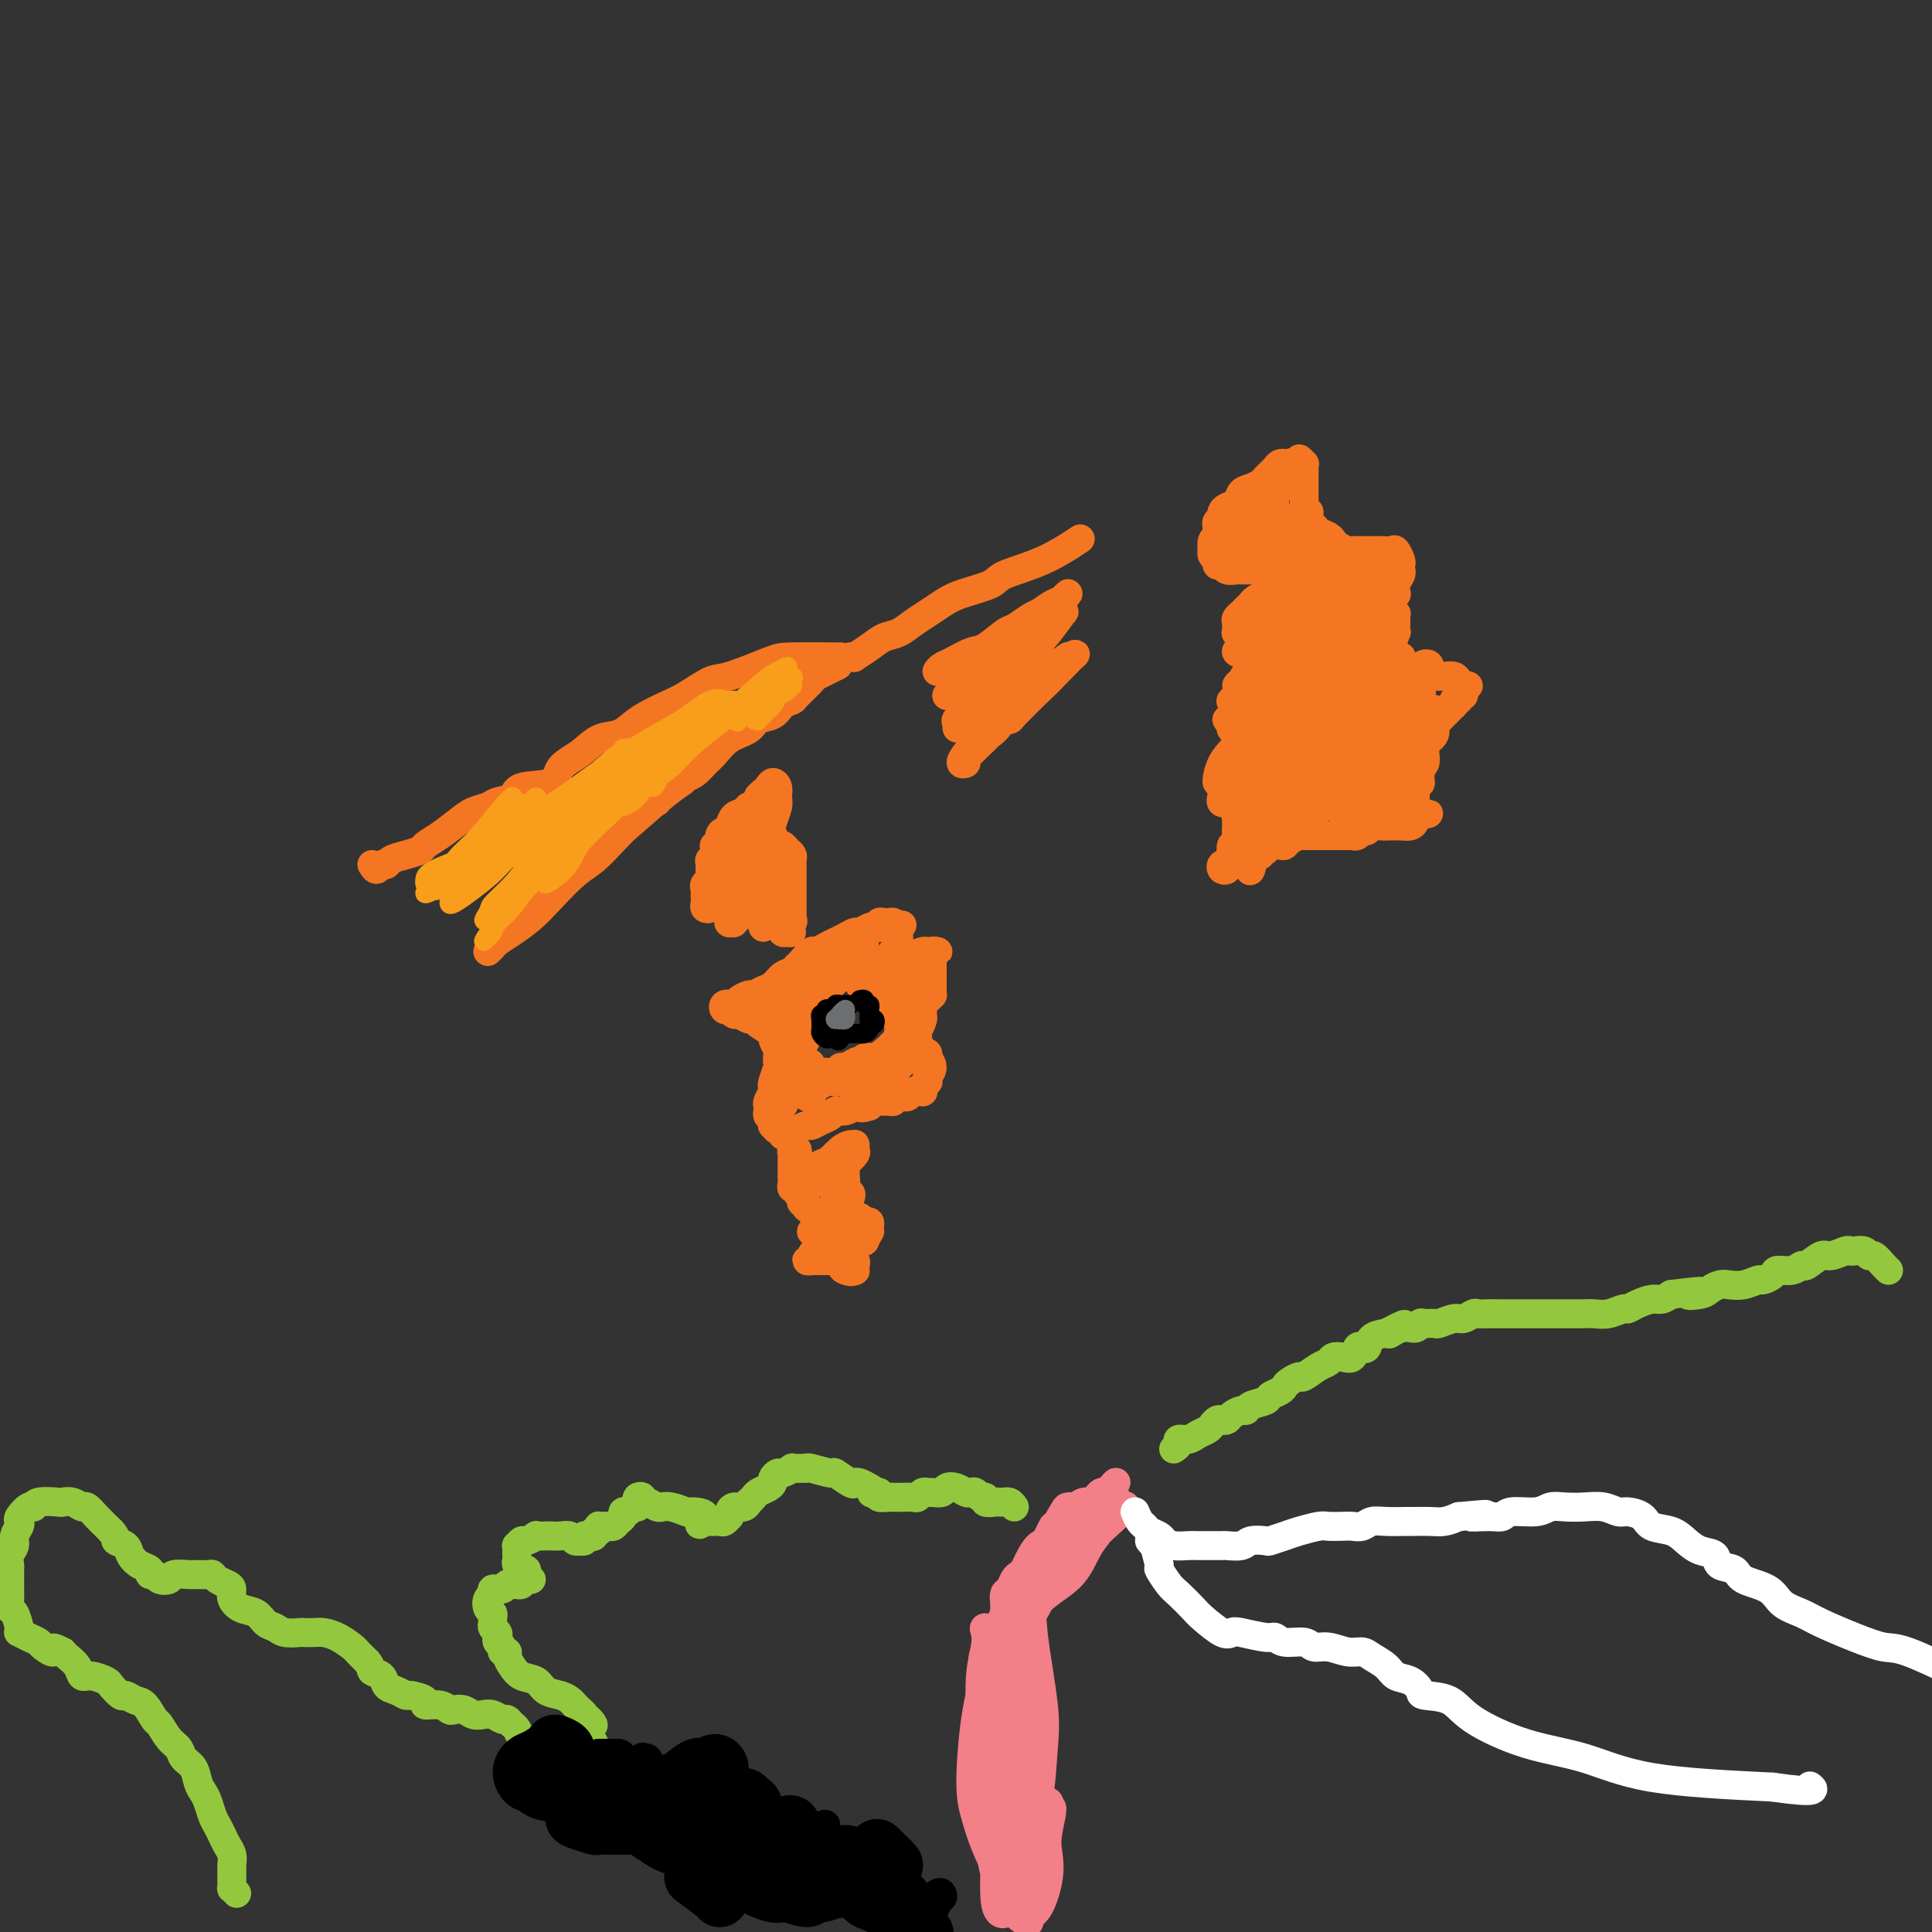 <svg viewBox='0 0 400 400' version='1.1' xmlns='http://www.w3.org/2000/svg' xmlns:xlink='http://www.w3.org/1999/xlink'><rect x="0" y="0" width="400" height="400" fill="#333333" stroke="none"/><g fill='none' stroke='#F47623' stroke-width='6' stroke-linecap='round' stroke-linejoin='round'><path d='M110,182c0.655,-0.768 1.310,-1.536 2,-2c0.690,-0.464 1.417,-0.625 3,-2c1.583,-1.375 4.024,-3.964 5,-5c0.976,-1.036 0.488,-0.518 0,0'/><path d='M113,185c0.403,-0.100 0.806,-0.200 2,-1c1.194,-0.800 3.179,-2.299 5,-4c1.821,-1.701 3.480,-3.605 5,-5c1.520,-1.395 2.902,-2.281 5,-4c2.098,-1.719 4.911,-4.270 7,-6c2.089,-1.730 3.454,-2.637 4,-3c0.546,-0.363 0.273,-0.181 0,0'/><path d='M101,197c0.374,-0.352 0.748,-0.704 1,-1c0.252,-0.296 0.381,-0.537 1,-1c0.619,-0.463 1.729,-1.147 3,-2c1.271,-0.853 2.703,-1.873 4,-3c1.297,-1.127 2.458,-2.361 4,-4c1.542,-1.639 3.464,-3.685 5,-5c1.536,-1.315 2.687,-1.900 4,-3c1.313,-1.100 2.789,-2.715 4,-4c1.211,-1.285 2.156,-2.239 3,-3c0.844,-0.761 1.585,-1.328 2,-2c0.415,-0.672 0.503,-1.448 1,-2c0.497,-0.552 1.403,-0.879 2,-1c0.597,-0.121 0.885,-0.034 1,0c0.115,0.034 0.058,0.017 0,0'/><path d='M142,161c0.663,-0.236 1.326,-0.471 2,-1c0.674,-0.529 1.359,-1.350 2,-2c0.641,-0.650 1.239,-1.129 2,-2c0.761,-0.871 1.684,-2.135 3,-3c1.316,-0.865 3.025,-1.332 4,-2c0.975,-0.668 1.214,-1.539 2,-2c0.786,-0.461 2.117,-0.513 3,-1c0.883,-0.487 1.319,-1.411 2,-2c0.681,-0.589 1.609,-0.845 2,-1c0.391,-0.155 0.246,-0.210 1,-1c0.754,-0.790 2.408,-2.315 3,-3c0.592,-0.685 0.121,-0.531 1,-1c0.879,-0.469 3.108,-1.563 4,-2c0.892,-0.437 0.446,-0.219 0,0'/><path d='M176,136c0.494,-0.046 0.989,-0.091 1,0c0.011,0.091 -0.461,0.320 0,0c0.461,-0.320 1.856,-1.188 3,-2c1.144,-0.812 2.039,-1.568 3,-2c0.961,-0.432 1.990,-0.538 3,-1c1.010,-0.462 2.001,-1.279 3,-2c0.999,-0.721 2.006,-1.348 3,-2c0.994,-0.652 1.974,-1.331 3,-2c1.026,-0.669 2.097,-1.329 4,-2c1.903,-0.671 4.637,-1.354 6,-2c1.363,-0.646 1.355,-1.256 3,-2c1.645,-0.744 4.943,-1.623 8,-3c3.057,-1.377 5.873,-3.250 7,-4c1.127,-0.750 0.563,-0.375 0,0'/></g>
<g fill='none' stroke='#93C83E' stroke-width='6' stroke-linecap='round' stroke-linejoin='round'><path d='M243,300c0.471,-0.303 0.942,-0.606 1,-1c0.058,-0.394 -0.297,-0.879 0,-1c0.297,-0.121 1.245,0.121 2,0c0.755,-0.121 1.315,-0.607 2,-1c0.685,-0.393 1.493,-0.693 2,-1c0.507,-0.307 0.712,-0.621 1,-1c0.288,-0.379 0.658,-0.824 1,-1c0.342,-0.176 0.655,-0.085 1,0c0.345,0.085 0.720,0.163 1,0c0.280,-0.163 0.464,-0.569 1,-1c0.536,-0.431 1.424,-0.889 2,-1c0.576,-0.111 0.841,0.125 1,0c0.159,-0.125 0.214,-0.611 1,-1c0.786,-0.389 2.303,-0.681 3,-1c0.697,-0.319 0.572,-0.664 1,-1c0.428,-0.336 1.408,-0.663 2,-1c0.592,-0.337 0.795,-0.686 1,-1c0.205,-0.314 0.412,-0.595 1,-1c0.588,-0.405 1.557,-0.935 2,-1c0.443,-0.065 0.359,0.336 1,0c0.641,-0.336 2.007,-1.409 3,-2c0.993,-0.591 1.614,-0.702 2,-1c0.386,-0.298 0.537,-0.784 1,-1c0.463,-0.216 1.238,-0.161 2,0c0.762,0.161 1.512,0.429 2,0c0.488,-0.429 0.714,-1.554 1,-2c0.286,-0.446 0.633,-0.212 1,0c0.367,0.212 0.753,0.403 1,0c0.247,-0.403 0.356,-1.401 1,-2c0.644,-0.599 1.822,-0.800 3,-1'/><path d='M287,276c6.957,-3.648 2.349,-0.767 1,0c-1.349,0.767 0.560,-0.579 2,-1c1.440,-0.421 2.411,0.085 3,0c0.589,-0.085 0.794,-0.759 1,-1c0.206,-0.241 0.411,-0.050 1,0c0.589,0.050 1.562,-0.043 2,0c0.438,0.043 0.340,0.222 1,0c0.660,-0.222 2.077,-0.844 3,-1c0.923,-0.156 1.351,0.154 2,0c0.649,-0.154 1.520,-0.773 2,-1c0.480,-0.227 0.570,-0.061 1,0c0.430,0.061 1.201,0.016 2,0c0.799,-0.016 1.625,-0.004 2,0c0.375,0.004 0.297,0.001 1,0c0.703,-0.001 2.186,-0.000 3,0c0.814,0.000 0.957,0.000 1,0c0.043,-0.000 -0.016,-0.000 1,0c1.016,0.000 3.106,-0.000 4,0c0.894,0.000 0.592,0.000 1,0c0.408,-0.000 1.526,-0.000 2,0c0.474,0.000 0.303,0.001 1,0c0.697,-0.001 2.260,-0.004 3,0c0.740,0.004 0.656,0.016 1,0c0.344,-0.016 1.116,-0.060 2,0c0.884,0.060 1.879,0.222 3,0c1.121,-0.222 2.369,-0.829 3,-1c0.631,-0.171 0.644,0.095 1,0c0.356,-0.095 1.054,-0.551 2,-1c0.946,-0.449 2.139,-0.890 3,-1c0.861,-0.110 1.389,0.111 2,0c0.611,-0.111 1.306,-0.556 2,-1'/><path d='M346,268c9.937,-1.250 5.281,-0.374 4,0c-1.281,0.374 0.814,0.245 2,0c1.186,-0.245 1.463,-0.605 2,-1c0.537,-0.395 1.333,-0.823 2,-1c0.667,-0.177 1.205,-0.103 2,0c0.795,0.103 1.846,0.234 3,0c1.154,-0.234 2.410,-0.832 3,-1c0.590,-0.168 0.516,0.094 1,0c0.484,-0.094 1.528,-0.545 2,-1c0.472,-0.455 0.371,-0.914 1,-1c0.629,-0.086 1.987,0.202 3,0c1.013,-0.202 1.679,-0.895 2,-1c0.321,-0.105 0.296,0.378 1,0c0.704,-0.378 2.138,-1.618 3,-2c0.862,-0.382 1.152,0.093 2,0c0.848,-0.093 2.255,-0.753 3,-1c0.745,-0.247 0.829,-0.082 1,0c0.171,0.082 0.431,0.081 1,0c0.569,-0.081 1.449,-0.242 2,0c0.551,0.242 0.775,0.888 1,1c0.225,0.112 0.452,-0.310 1,0c0.548,0.310 1.417,1.353 2,2c0.583,0.647 0.881,0.899 1,1c0.119,0.101 0.060,0.050 0,0'/><path d='M210,312c-0.302,-0.423 -0.604,-0.846 -1,-1c-0.396,-0.154 -0.884,-0.040 -1,0c-0.116,0.040 0.142,0.007 0,0c-0.142,-0.007 -0.682,0.013 -1,0c-0.318,-0.013 -0.414,-0.060 -1,0c-0.586,0.060 -1.663,0.226 -2,0c-0.337,-0.226 0.065,-0.844 0,-1c-0.065,-0.156 -0.597,0.151 -1,0c-0.403,-0.151 -0.675,-0.759 -1,-1c-0.325,-0.241 -0.702,-0.113 -1,0c-0.298,0.113 -0.517,0.212 -1,0c-0.483,-0.212 -1.228,-0.736 -2,-1c-0.772,-0.264 -1.569,-0.268 -2,0c-0.431,0.268 -0.497,0.808 -1,1c-0.503,0.192 -1.443,0.037 -2,0c-0.557,-0.037 -0.730,0.043 -1,0c-0.270,-0.043 -0.635,-0.208 -1,0c-0.365,0.208 -0.728,0.788 -1,1c-0.272,0.212 -0.453,0.057 -1,0c-0.547,-0.057 -1.460,-0.014 -2,0c-0.540,0.014 -0.705,0.001 -1,0c-0.295,-0.001 -0.718,0.010 -1,0c-0.282,-0.010 -0.422,-0.041 -1,0c-0.578,0.041 -1.594,0.155 -2,0c-0.406,-0.155 -0.203,-0.577 0,-1'/><path d='M182,309c-2.669,0.200 -1.343,0.199 -1,0c0.343,-0.199 -0.298,-0.597 -1,-1c-0.702,-0.403 -1.466,-0.811 -2,-1c-0.534,-0.189 -0.837,-0.160 -1,0c-0.163,0.160 -0.187,0.449 -1,0c-0.813,-0.449 -2.416,-1.637 -3,-2c-0.584,-0.363 -0.151,0.099 -1,0c-0.849,-0.099 -2.982,-0.760 -4,-1c-1.018,-0.240 -0.921,-0.060 -1,0c-0.079,0.060 -0.336,0.001 -1,0c-0.664,-0.001 -1.737,0.055 -2,0c-0.263,-0.055 0.284,-0.222 0,0c-0.284,0.222 -1.399,0.833 -2,1c-0.601,0.167 -0.690,-0.110 -1,0c-0.310,0.110 -0.842,0.606 -1,1c-0.158,0.394 0.059,0.684 0,1c-0.059,0.316 -0.393,0.658 -1,1c-0.607,0.342 -1.485,0.684 -2,1c-0.515,0.316 -0.666,0.606 -1,1c-0.334,0.394 -0.850,0.893 -1,1c-0.150,0.107 0.065,-0.178 0,0c-0.065,0.178 -0.409,0.817 -1,1c-0.591,0.183 -1.429,-0.091 -2,0c-0.571,0.091 -0.874,0.546 -1,1c-0.126,0.454 -0.075,0.906 0,1c0.075,0.094 0.175,-0.171 0,0c-0.175,0.171 -0.624,0.778 -1,1c-0.376,0.222 -0.678,0.060 -1,0c-0.322,-0.060 -0.664,-0.016 -1,0c-0.336,0.016 -0.668,0.005 -1,0c-0.332,-0.005 -0.666,-0.002 -1,0'/><path d='M146,315c-2.608,1.540 -0.128,-0.109 0,-1c0.128,-0.891 -2.095,-1.024 -3,-1c-0.905,0.024 -0.493,0.204 -1,0c-0.507,-0.204 -1.932,-0.791 -3,-1c-1.068,-0.209 -1.779,-0.041 -2,0c-0.221,0.041 0.047,-0.045 0,0c-0.047,0.045 -0.409,0.222 -1,0c-0.591,-0.222 -1.413,-0.841 -2,-1c-0.587,-0.159 -0.941,0.144 -1,0c-0.059,-0.144 0.177,-0.733 0,-1c-0.177,-0.267 -0.768,-0.211 -1,0c-0.232,0.211 -0.105,0.578 0,1c0.105,0.422 0.186,0.901 0,1c-0.186,0.099 -0.641,-0.181 -1,0c-0.359,0.181 -0.621,0.823 -1,1c-0.379,0.177 -0.875,-0.110 -1,0c-0.125,0.110 0.120,0.618 0,1c-0.120,0.382 -0.606,0.638 -1,1c-0.394,0.362 -0.698,0.829 -1,1c-0.302,0.171 -0.603,0.045 -1,0c-0.397,-0.045 -0.891,-0.009 -1,0c-0.109,0.009 0.167,-0.008 0,0c-0.167,0.008 -0.776,0.041 -1,0c-0.224,-0.041 -0.064,-0.154 0,0c0.064,0.154 0.032,0.577 0,1'/><path d='M124,317c-1.630,0.869 -1.206,0.040 -1,0c0.206,-0.040 0.195,0.707 0,1c-0.195,0.293 -0.573,0.131 -1,0c-0.427,-0.131 -0.902,-0.230 -1,0c-0.098,0.230 0.182,0.790 0,1c-0.182,0.210 -0.825,0.070 -1,0c-0.175,-0.070 0.118,-0.071 0,0c-0.118,0.071 -0.646,0.215 -1,0c-0.354,-0.215 -0.534,-0.789 -1,-1c-0.466,-0.211 -1.219,-0.058 -2,0c-0.781,0.058 -1.589,0.019 -2,0c-0.411,-0.019 -0.424,-0.020 -1,0c-0.576,0.020 -1.713,0.062 -2,0c-0.287,-0.062 0.277,-0.228 0,0c-0.277,0.228 -1.395,0.849 -2,1c-0.605,0.151 -0.698,-0.167 -1,0c-0.302,0.167 -0.813,0.818 -1,1c-0.187,0.182 -0.051,-0.106 0,0c0.051,0.106 0.018,0.607 0,1c-0.018,0.393 -0.020,0.680 0,1c0.020,0.320 0.062,0.673 0,1c-0.062,0.327 -0.228,0.626 0,1c0.228,0.374 0.850,0.822 1,1c0.150,0.178 -0.173,0.085 0,0c0.173,-0.085 0.842,-0.163 1,0c0.158,0.163 -0.195,0.566 0,1c0.195,0.434 0.939,0.900 1,1c0.061,0.100 -0.560,-0.165 -1,0c-0.440,0.165 -0.697,0.762 -1,1c-0.303,0.238 -0.651,0.119 -1,0'/><path d='M107,328c-0.705,0.150 -0.967,0.025 -1,0c-0.033,-0.025 0.164,0.049 0,0c-0.164,-0.049 -0.688,-0.221 -1,0c-0.312,0.221 -0.410,0.837 -1,1c-0.590,0.163 -1.671,-0.125 -2,0c-0.329,0.125 0.094,0.663 0,1c-0.094,0.337 -0.704,0.471 -1,1c-0.296,0.529 -0.276,1.451 0,2c0.276,0.549 0.810,0.724 1,1c0.190,0.276 0.037,0.651 0,1c-0.037,0.349 0.042,0.671 0,1c-0.042,0.329 -0.203,0.665 0,1c0.203,0.335 0.771,0.668 1,1c0.229,0.332 0.118,0.663 0,1c-0.118,0.337 -0.242,0.681 0,1c0.242,0.319 0.852,0.613 1,1c0.148,0.387 -0.166,0.867 0,1c0.166,0.133 0.811,-0.082 1,0c0.189,0.082 -0.078,0.459 0,1c0.078,0.541 0.500,1.244 1,2c0.500,0.756 1.079,1.565 2,2c0.921,0.435 2.183,0.498 3,1c0.817,0.502 1.188,1.444 2,2c0.812,0.556 2.064,0.726 3,1c0.936,0.274 1.558,0.651 2,1c0.442,0.349 0.706,0.671 1,1c0.294,0.329 0.618,0.666 1,1c0.382,0.334 0.824,0.667 1,1c0.176,0.333 0.088,0.667 0,1'/><path d='M121,356c3.007,2.440 1.524,0.539 1,0c-0.524,-0.539 -0.091,0.283 0,1c0.091,0.717 -0.161,1.327 0,2c0.161,0.673 0.734,1.407 1,2c0.266,0.593 0.226,1.044 1,2c0.774,0.956 2.364,2.416 3,3c0.636,0.584 0.318,0.292 0,0'/><path d='M49,392c-0.423,-0.449 -0.845,-0.898 -1,-1c-0.155,-0.102 -0.042,0.142 0,0c0.042,-0.142 0.012,-0.671 0,-1c-0.012,-0.329 -0.006,-0.458 0,-1c0.006,-0.542 0.013,-1.496 0,-2c-0.013,-0.504 -0.045,-0.558 0,-1c0.045,-0.442 0.167,-1.272 0,-2c-0.167,-0.728 -0.622,-1.353 -1,-2c-0.378,-0.647 -0.679,-1.314 -1,-2c-0.321,-0.686 -0.664,-1.390 -1,-2c-0.336,-0.610 -0.666,-1.126 -1,-2c-0.334,-0.874 -0.671,-2.107 -1,-3c-0.329,-0.893 -0.651,-1.447 -1,-2c-0.349,-0.553 -0.726,-1.105 -1,-2c-0.274,-0.895 -0.444,-2.132 -1,-3c-0.556,-0.868 -1.496,-1.368 -2,-2c-0.504,-0.632 -0.572,-1.395 -1,-2c-0.428,-0.605 -1.217,-1.051 -2,-2c-0.783,-0.949 -1.562,-2.402 -2,-3c-0.438,-0.598 -0.536,-0.340 -1,-1c-0.464,-0.660 -1.294,-2.236 -2,-3c-0.706,-0.764 -1.287,-0.715 -2,-1c-0.713,-0.285 -1.560,-0.904 -2,-1c-0.440,-0.096 -0.475,0.330 -1,0c-0.525,-0.330 -1.540,-1.415 -2,-2c-0.460,-0.585 -0.365,-0.671 -1,-1c-0.635,-0.329 -2.002,-0.900 -3,-1c-0.998,-0.100 -1.628,0.272 -2,0c-0.372,-0.272 -0.485,-1.189 -1,-2c-0.515,-0.811 -1.433,-1.518 -2,-2c-0.567,-0.482 -0.784,-0.741 -1,-1'/><path d='M13,342c-2.971,-1.654 -1.900,-0.289 -2,0c-0.100,0.289 -1.372,-0.497 -2,-1c-0.628,-0.503 -0.612,-0.724 -1,-1c-0.388,-0.276 -1.178,-0.606 -2,-1c-0.822,-0.394 -1.674,-0.850 -2,-1c-0.326,-0.150 -0.126,0.006 0,0c0.126,-0.006 0.177,-0.176 0,-1c-0.177,-0.824 -0.583,-2.303 -1,-3c-0.417,-0.697 -0.844,-0.610 -1,-1c-0.156,-0.390 -0.042,-1.255 0,-2c0.042,-0.745 0.010,-1.368 0,-2c-0.010,-0.632 0.001,-1.271 0,-2c-0.001,-0.729 -0.015,-1.546 0,-2c0.015,-0.454 0.060,-0.545 0,-1c-0.060,-0.455 -0.226,-1.274 0,-2c0.226,-0.726 0.843,-1.359 1,-2c0.157,-0.641 -0.148,-1.290 0,-2c0.148,-0.710 0.747,-1.482 1,-2c0.253,-0.518 0.159,-0.784 0,-1c-0.159,-0.216 -0.382,-0.384 0,-1c0.382,-0.616 1.369,-1.681 2,-2c0.631,-0.319 0.907,0.110 1,0c0.093,-0.110 0.004,-0.757 1,-1c0.996,-0.243 3.078,-0.081 4,0c0.922,0.081 0.684,0.080 1,0c0.316,-0.080 1.188,-0.239 2,0c0.812,0.239 1.566,0.876 2,1c0.434,0.124 0.549,-0.266 1,0c0.451,0.266 1.237,1.187 2,2c0.763,0.813 1.504,1.518 2,2c0.496,0.482 0.748,0.741 1,1'/><path d='M23,317c1.353,1.345 0.734,1.708 1,2c0.266,0.292 1.415,0.513 2,1c0.585,0.487 0.605,1.240 1,2c0.395,0.760 1.165,1.528 2,2c0.835,0.472 1.734,0.649 2,1c0.266,0.351 -0.100,0.875 0,1c0.100,0.125 0.665,-0.149 1,0c0.335,0.149 0.441,0.719 1,1c0.559,0.281 1.572,0.272 2,0c0.428,-0.272 0.272,-0.806 1,-1c0.728,-0.194 2.341,-0.049 3,0c0.659,0.049 0.365,0.002 1,0c0.635,-0.002 2.199,0.040 3,0c0.801,-0.040 0.840,-0.163 1,0c0.160,0.163 0.440,0.611 1,1c0.560,0.389 1.400,0.719 2,1c0.600,0.281 0.962,0.513 1,1c0.038,0.487 -0.246,1.229 0,2c0.246,0.771 1.023,1.569 2,2c0.977,0.431 2.153,0.494 3,1c0.847,0.506 1.364,1.456 2,2c0.636,0.544 1.392,0.682 2,1c0.608,0.318 1.068,0.817 2,1c0.932,0.183 2.335,0.051 3,0c0.665,-0.051 0.591,-0.021 1,0c0.409,0.021 1.299,0.032 2,0c0.701,-0.032 1.213,-0.108 2,0c0.787,0.108 1.850,0.400 3,1c1.150,0.600 2.386,1.508 3,2c0.614,0.492 0.604,0.569 1,1c0.396,0.431 1.198,1.215 2,2'/><path d='M76,344c1.043,1.195 0.651,1.683 1,2c0.349,0.317 1.439,0.462 2,1c0.561,0.538 0.593,1.467 1,2c0.407,0.533 1.189,0.669 2,1c0.811,0.331 1.652,0.858 2,1c0.348,0.142 0.201,-0.102 1,0c0.799,0.102 2.542,0.549 3,1c0.458,0.451 -0.369,0.904 0,1c0.369,0.096 1.933,-0.167 3,0c1.067,0.167 1.637,0.763 2,1c0.363,0.237 0.520,0.115 1,0c0.480,-0.115 1.284,-0.223 2,0c0.716,0.223 1.344,0.777 2,1c0.656,0.223 1.342,0.116 2,0c0.658,-0.116 1.290,-0.240 2,0c0.710,0.240 1.500,0.842 2,1c0.500,0.158 0.710,-0.130 1,0c0.290,0.130 0.660,0.679 1,1c0.340,0.321 0.650,0.414 1,1c0.350,0.586 0.741,1.666 1,2c0.259,0.334 0.387,-0.080 1,0c0.613,0.080 1.711,0.652 2,1c0.289,0.348 -0.229,0.473 0,1c0.229,0.527 1.207,1.455 2,2c0.793,0.545 1.400,0.707 2,1c0.600,0.293 1.192,0.718 2,1c0.808,0.282 1.833,0.422 3,1c1.167,0.578 2.476,1.594 3,2c0.524,0.406 0.262,0.203 0,0'/></g>
<g fill='none' stroke='#F37F89' stroke-width='6' stroke-linecap='round' stroke-linejoin='round'><path d='M230,309c0.512,0.002 1.024,0.004 1,0c-0.024,-0.004 -0.583,-0.012 -1,0c-0.417,0.012 -0.692,0.046 -1,0c-0.308,-0.046 -0.650,-0.171 -1,0c-0.350,0.171 -0.707,0.639 -1,1c-0.293,0.361 -0.520,0.614 -1,1c-0.480,0.386 -1.213,0.906 -2,1c-0.787,0.094 -1.628,-0.236 -2,0c-0.372,0.236 -0.274,1.040 -1,2c-0.726,0.960 -2.274,2.078 -3,3c-0.726,0.922 -0.628,1.648 -1,2c-0.372,0.352 -1.213,0.331 -2,1c-0.787,0.669 -1.520,2.029 -2,3c-0.480,0.971 -0.707,1.555 -1,2c-0.293,0.445 -0.653,0.753 -1,1c-0.347,0.247 -0.681,0.434 -1,1c-0.319,0.566 -0.621,1.513 -1,2c-0.379,0.487 -0.834,0.516 -1,1c-0.166,0.484 -0.045,1.425 0,2c0.045,0.575 0.012,0.785 0,1c-0.012,0.215 -0.002,0.436 0,1c0.002,0.564 -0.002,1.472 0,2c0.002,0.528 0.011,0.678 0,1c-0.011,0.322 -0.041,0.818 0,1c0.041,0.182 0.155,0.052 0,0c-0.155,-0.052 -0.577,-0.026 -1,0'/><path d='M207,338c-1.238,2.964 -0.332,1.374 0,1c0.332,-0.374 0.089,0.467 0,1c-0.089,0.533 -0.024,0.759 0,1c0.024,0.241 0.006,0.498 0,1c-0.006,0.502 -0.001,1.248 0,2c0.001,0.752 -0.001,1.511 0,2c0.001,0.489 0.005,0.707 0,1c-0.005,0.293 -0.019,0.660 0,1c0.019,0.340 0.072,0.653 0,1c-0.072,0.347 -0.268,0.728 0,1c0.268,0.272 1.000,0.436 1,1c0.000,0.564 -0.732,1.530 -1,2c-0.268,0.470 -0.072,0.446 0,1c0.072,0.554 0.019,1.688 0,2c-0.019,0.312 -0.005,-0.198 0,0c0.005,0.198 0.001,1.103 0,2c-0.001,0.897 -0.000,1.784 0,2c0.000,0.216 0.000,-0.240 0,0c-0.000,0.240 0.000,1.178 0,2c-0.000,0.822 -0.001,1.530 0,2c0.001,0.470 0.004,0.704 0,1c-0.004,0.296 -0.015,0.656 0,1c0.015,0.344 0.057,0.673 0,1c-0.057,0.327 -0.211,0.651 0,1c0.211,0.349 0.789,0.722 1,1c0.211,0.278 0.057,0.459 0,1c-0.057,0.541 -0.015,1.440 0,2c0.015,0.560 0.004,0.779 0,1c-0.004,0.221 -0.001,0.444 0,1c0.001,0.556 0.000,1.445 0,2c-0.000,0.555 -0.000,0.778 0,1'/><path d='M208,377c0.381,6.173 0.833,2.106 1,1c0.167,-1.106 0.048,0.749 0,2c-0.048,1.251 -0.027,1.897 0,2c0.027,0.103 0.060,-0.338 0,0c-0.060,0.338 -0.212,1.453 0,2c0.212,0.547 0.789,0.525 1,1c0.211,0.475 0.057,1.447 0,2c-0.057,0.553 -0.015,0.687 0,1c0.015,0.313 0.004,0.804 0,1c-0.004,0.196 -0.002,0.098 0,0'/><path d='M229,313c-0.668,0.563 -1.336,1.127 -2,2c-0.664,0.873 -1.325,2.056 -3,4c-1.675,1.944 -4.365,4.647 -6,7c-1.635,2.353 -2.216,4.354 -3,6c-0.784,1.646 -1.770,2.938 -3,4c-1.230,1.062 -2.704,1.895 -3,2c-0.296,0.105 0.584,-0.518 1,-1c0.416,-0.482 0.367,-0.822 1,-2c0.633,-1.178 1.947,-3.194 3,-5c1.053,-1.806 1.844,-3.402 3,-5c1.156,-1.598 2.678,-3.198 4,-5c1.322,-1.802 2.445,-3.806 3,-5c0.555,-1.194 0.544,-1.577 1,-2c0.456,-0.423 1.380,-0.886 1,0c-0.380,0.886 -2.062,3.119 -3,5c-0.938,1.881 -1.130,3.409 -2,5c-0.870,1.591 -2.418,3.246 -4,5c-1.582,1.754 -3.199,3.606 -4,5c-0.801,1.394 -0.786,2.328 -1,3c-0.214,0.672 -0.656,1.081 -1,1c-0.344,-0.081 -0.590,-0.652 0,-2c0.590,-1.348 2.017,-3.474 3,-5c0.983,-1.526 1.523,-2.451 3,-5c1.477,-2.549 3.892,-6.721 5,-9c1.108,-2.279 0.909,-2.664 1,-3c0.091,-0.336 0.472,-0.623 1,-1c0.528,-0.377 1.203,-0.843 1,-1c-0.203,-0.157 -1.286,-0.004 -2,1c-0.714,1.004 -1.061,2.858 -2,5c-0.939,2.142 -2.469,4.571 -4,7'/><path d='M217,324c-2.688,4.040 -5.407,7.639 -7,10c-1.593,2.361 -2.058,3.485 -3,5c-0.942,1.515 -2.359,3.421 -3,4c-0.641,0.579 -0.506,-0.168 0,-1c0.506,-0.832 1.382,-1.749 2,-3c0.618,-1.251 0.978,-2.837 2,-5c1.022,-2.163 2.704,-4.904 4,-7c1.296,-2.096 2.204,-3.546 3,-5c0.796,-1.454 1.479,-2.912 2,-4c0.521,-1.088 0.880,-1.806 1,-2c0.120,-0.194 0.002,0.135 0,1c-0.002,0.865 0.113,2.264 -1,5c-1.113,2.736 -3.452,6.809 -5,10c-1.548,3.191 -2.303,5.501 -3,8c-0.697,2.499 -1.335,5.187 -2,7c-0.665,1.813 -1.355,2.751 -2,4c-0.645,1.249 -1.244,2.808 -1,2c0.244,-0.808 1.332,-3.985 2,-6c0.668,-2.015 0.916,-2.870 2,-5c1.084,-2.130 3.005,-5.534 4,-8c0.995,-2.466 1.063,-3.993 1,-5c-0.063,-1.007 -0.257,-1.495 0,-2c0.257,-0.505 0.967,-1.027 1,-1c0.033,0.027 -0.609,0.601 -1,2c-0.391,1.399 -0.529,3.621 -1,5c-0.471,1.379 -1.275,1.914 -2,5c-0.725,3.086 -1.369,8.724 -2,12c-0.631,3.276 -1.247,4.190 -2,6c-0.753,1.810 -1.644,4.517 -2,6c-0.356,1.483 -0.178,1.741 0,2'/><path d='M204,364c-1.539,5.839 -0.385,1.437 0,-1c0.385,-2.437 0.002,-2.908 0,-4c-0.002,-1.092 0.377,-2.804 1,-5c0.623,-2.196 1.491,-4.877 2,-7c0.509,-2.123 0.658,-3.687 1,-6c0.342,-2.313 0.877,-5.373 1,-7c0.123,-1.627 -0.166,-1.820 0,-2c0.166,-0.180 0.788,-0.347 1,0c0.212,0.347 0.015,1.208 0,3c-0.015,1.792 0.152,4.516 0,7c-0.152,2.484 -0.623,4.728 -1,7c-0.377,2.272 -0.660,4.570 -1,7c-0.340,2.430 -0.736,4.991 -1,7c-0.264,2.009 -0.397,3.466 -1,5c-0.603,1.534 -1.678,3.145 -2,4c-0.322,0.855 0.109,0.954 0,0c-0.109,-0.954 -0.758,-2.962 -1,-5c-0.242,-2.038 -0.079,-4.108 0,-6c0.079,-1.892 0.072,-3.608 0,-6c-0.072,-2.392 -0.209,-5.462 0,-8c0.209,-2.538 0.763,-4.545 1,-6c0.237,-1.455 0.158,-2.358 0,-3c-0.158,-0.642 -0.396,-1.025 0,-1c0.396,0.025 1.427,0.456 2,1c0.573,0.544 0.690,1.201 1,4c0.310,2.799 0.815,7.741 1,11c0.185,3.259 0.050,4.835 0,7c-0.050,2.165 -0.013,4.921 0,7c0.013,2.079 0.004,3.483 0,5c-0.004,1.517 -0.001,3.148 0,4c0.001,0.852 0.001,0.926 0,1'/><path d='M208,377c0.136,5.410 -0.024,1.434 0,-1c0.024,-2.434 0.231,-3.325 0,-5c-0.231,-1.675 -0.899,-4.133 -1,-6c-0.101,-1.867 0.364,-3.141 0,-5c-0.364,-1.859 -1.558,-4.302 -2,-6c-0.442,-1.698 -0.133,-2.651 0,-3c0.133,-0.349 0.091,-0.093 0,0c-0.091,0.093 -0.231,0.022 0,1c0.231,0.978 0.832,3.003 1,5c0.168,1.997 -0.098,3.964 0,7c0.098,3.036 0.558,7.142 1,10c0.442,2.858 0.865,4.470 1,6c0.135,1.530 -0.020,2.978 0,4c0.020,1.022 0.213,1.617 0,2c-0.213,0.383 -0.831,0.554 -1,0c-0.169,-0.554 0.112,-1.833 0,-3c-0.112,-1.167 -0.619,-2.222 -1,-4c-0.381,-1.778 -0.638,-4.279 -1,-6c-0.362,-1.721 -0.830,-2.664 -1,-4c-0.170,-1.336 -0.043,-3.066 0,-4c0.043,-0.934 0.000,-1.071 0,-1c-0.000,0.071 0.041,0.350 0,2c-0.041,1.650 -0.164,4.672 0,7c0.164,2.328 0.616,3.962 1,6c0.384,2.038 0.699,4.482 1,6c0.301,1.518 0.589,2.111 1,3c0.411,0.889 0.944,2.072 1,2c0.056,-0.072 -0.367,-1.401 0,-2c0.367,-0.599 1.522,-0.469 2,-2c0.478,-1.531 0.279,-4.723 0,-7c-0.279,-2.277 -0.640,-3.638 -1,-5'/><path d='M209,374c-0.393,-2.884 -0.876,-4.093 -1,-5c-0.124,-0.907 0.110,-1.511 0,-2c-0.110,-0.489 -0.565,-0.862 -1,-1c-0.435,-0.138 -0.849,-0.042 -1,1c-0.151,1.042 -0.038,3.029 0,5c0.038,1.971 -0.000,3.927 0,6c0.000,2.073 0.039,4.265 0,7c-0.039,2.735 -0.154,6.015 0,8c0.154,1.985 0.577,2.674 1,3c0.423,0.326 0.845,0.287 1,0c0.155,-0.287 0.042,-0.823 0,-2c-0.042,-1.177 -0.014,-2.996 0,-5c0.014,-2.004 0.015,-4.194 0,-6c-0.015,-1.806 -0.046,-3.228 0,-5c0.046,-1.772 0.170,-3.893 0,-6c-0.170,-2.107 -0.635,-4.201 -1,-5c-0.365,-0.799 -0.631,-0.304 -1,0c-0.369,0.304 -0.841,0.416 -1,2c-0.159,1.584 -0.005,4.641 0,7c0.005,2.359 -0.139,4.019 0,6c0.139,1.981 0.561,4.283 1,6c0.439,1.717 0.895,2.851 1,4c0.105,1.149 -0.142,2.314 0,3c0.142,0.686 0.672,0.892 1,1c0.328,0.108 0.454,0.118 1,-1c0.546,-1.118 1.513,-3.362 2,-5c0.487,-1.638 0.495,-2.668 1,-5c0.505,-2.332 1.506,-5.965 2,-8c0.494,-2.035 0.479,-2.471 1,-3c0.521,-0.529 1.577,-1.151 2,-1c0.423,0.151 0.211,1.076 0,2'/><path d='M217,375c1.553,-2.434 0.436,1.480 0,4c-0.436,2.520 -0.192,3.646 0,5c0.192,1.354 0.333,2.935 0,5c-0.333,2.065 -1.140,4.612 -2,6c-0.860,1.388 -1.773,1.615 -2,2c-0.227,0.385 0.234,0.926 0,1c-0.234,0.074 -1.162,-0.319 -2,-1c-0.838,-0.681 -1.587,-1.652 -2,-3c-0.413,-1.348 -0.489,-3.075 -1,-5c-0.511,-1.925 -1.458,-4.048 -2,-6c-0.542,-1.952 -0.681,-3.732 -1,-6c-0.319,-2.268 -0.819,-5.024 -1,-8c-0.181,-2.976 -0.042,-6.173 0,-8c0.042,-1.827 -0.014,-2.284 0,-3c0.014,-0.716 0.099,-1.690 0,-2c-0.099,-0.310 -0.380,0.043 0,1c0.380,0.957 1.422,2.517 2,4c0.578,1.483 0.691,2.887 1,5c0.309,2.113 0.815,4.934 1,7c0.185,2.066 0.050,3.377 0,5c-0.050,1.623 -0.013,3.557 0,5c0.013,1.443 0.003,2.394 0,3c-0.003,0.606 -0.001,0.865 0,0c0.001,-0.865 -0.001,-2.855 0,-5c0.001,-2.145 0.004,-4.446 0,-7c-0.004,-2.554 -0.016,-5.360 0,-8c0.016,-2.640 0.060,-5.113 0,-8c-0.060,-2.887 -0.222,-6.186 0,-9c0.222,-2.814 0.829,-5.142 1,-7c0.171,-1.858 -0.094,-3.245 0,-4c0.094,-0.755 0.547,-0.877 1,-1'/><path d='M210,337c0.475,-7.792 0.664,-2.772 1,1c0.336,3.772 0.819,6.296 1,9c0.181,2.704 0.060,5.588 0,9c-0.060,3.412 -0.057,7.352 0,11c0.057,3.648 0.170,7.003 0,10c-0.170,2.997 -0.623,5.635 -1,8c-0.377,2.365 -0.678,4.456 -1,6c-0.322,1.544 -0.664,2.542 -1,3c-0.336,0.458 -0.665,0.375 -1,0c-0.335,-0.375 -0.675,-1.042 -1,-4c-0.325,-2.958 -0.634,-8.209 -1,-12c-0.366,-3.791 -0.788,-6.124 -1,-9c-0.212,-2.876 -0.215,-6.296 0,-10c0.215,-3.704 0.647,-7.690 1,-11c0.353,-3.310 0.629,-5.942 1,-8c0.371,-2.058 0.839,-3.543 1,-5c0.161,-1.457 0.015,-2.888 1,-3c0.985,-0.112 3.099,1.094 4,2c0.901,0.906 0.588,1.510 1,5c0.412,3.490 1.549,9.865 2,14c0.451,4.135 0.216,6.028 0,9c-0.216,2.972 -0.413,7.022 -1,10c-0.587,2.978 -1.564,4.886 -2,7c-0.436,2.114 -0.330,4.436 -1,6c-0.670,1.564 -2.117,2.369 -3,3c-0.883,0.631 -1.201,1.088 -2,0c-0.799,-1.088 -2.079,-3.720 -3,-6c-0.921,-2.280 -1.484,-4.209 -2,-6c-0.516,-1.791 -0.985,-3.444 -1,-7c-0.015,-3.556 0.424,-9.016 1,-13c0.576,-3.984 1.288,-6.492 2,-9'/><path d='M204,347c1.075,-4.661 2.261,-5.314 3,-7c0.739,-1.686 1.030,-4.406 2,-7c0.970,-2.594 2.617,-5.062 4,-7c1.383,-1.938 2.501,-3.347 4,-5c1.499,-1.653 3.380,-3.551 5,-5c1.620,-1.449 2.978,-2.448 4,-3c1.022,-0.552 1.706,-0.658 2,0c0.294,0.658 0.197,2.079 0,3c-0.197,0.921 -0.493,1.341 -1,2c-0.507,0.659 -1.224,1.556 -2,3c-0.776,1.444 -1.612,3.434 -3,5c-1.388,1.566 -3.328,2.707 -5,4c-1.672,1.293 -3.077,2.738 -4,4c-0.923,1.262 -1.365,2.341 -2,3c-0.635,0.659 -1.465,0.898 -2,1c-0.535,0.102 -0.777,0.069 0,-1c0.777,-1.069 2.572,-3.172 4,-5c1.428,-1.828 2.490,-3.379 4,-5c1.510,-1.621 3.468,-3.312 5,-5c1.532,-1.688 2.637,-3.372 4,-5c1.363,-1.628 2.985,-3.201 4,-4c1.015,-0.799 1.423,-0.824 2,-1c0.577,-0.176 1.322,-0.504 1,0c-0.322,0.504 -1.711,1.841 -3,3c-1.289,1.159 -2.479,2.139 -4,4c-1.521,1.861 -3.372,4.602 -5,6c-1.628,1.398 -3.033,1.452 -4,2c-0.967,0.548 -1.496,1.590 -2,2c-0.504,0.410 -0.982,0.187 -1,0c-0.018,-0.187 0.423,-0.339 1,-1c0.577,-0.661 1.288,-1.830 2,-3'/><path d='M217,325c0.952,-1.306 2.330,-2.570 4,-5c1.670,-2.430 3.630,-6.027 5,-8c1.370,-1.973 2.149,-2.322 3,-3c0.851,-0.678 1.776,-1.686 2,-2c0.224,-0.314 -0.251,0.068 -1,1c-0.749,0.932 -1.773,2.416 -3,4c-1.227,1.584 -2.656,3.267 -4,5c-1.344,1.733 -2.601,3.514 -4,5c-1.399,1.486 -2.940,2.675 -4,4c-1.060,1.325 -1.638,2.786 -2,3c-0.362,0.214 -0.507,-0.819 0,-2c0.507,-1.181 1.665,-2.511 3,-5c1.335,-2.489 2.847,-6.136 4,-8c1.153,-1.864 1.947,-1.944 2,-2c0.053,-0.056 -0.635,-0.087 -1,0c-0.365,0.087 -0.406,0.293 -2,3c-1.594,2.707 -4.741,7.916 -6,10c-1.259,2.084 -0.629,1.042 0,0'/></g>
<g fill='none' stroke='#FFFFFF' stroke-width='6' stroke-linecap='round' stroke-linejoin='round'><path d='M235,313c0.325,0.756 0.650,1.512 1,2c0.350,0.488 0.726,0.709 1,1c0.274,0.291 0.447,0.652 1,1c0.553,0.348 1.485,0.682 2,1c0.515,0.318 0.612,0.621 1,1c0.388,0.379 1.068,0.834 2,1c0.932,0.166 2.118,0.044 3,0c0.882,-0.044 1.462,-0.011 2,0c0.538,0.011 1.035,-0.001 2,0c0.965,0.001 2.399,0.014 3,0c0.601,-0.014 0.369,-0.056 1,0c0.631,0.056 2.126,0.208 3,0c0.874,-0.208 1.128,-0.776 2,-1c0.872,-0.224 2.363,-0.102 3,0c0.637,0.102 0.421,0.185 1,0c0.579,-0.185 1.955,-0.638 3,-1c1.045,-0.362 1.760,-0.633 3,-1c1.240,-0.367 3.004,-0.829 4,-1c0.996,-0.171 1.225,-0.050 2,0c0.775,0.050 2.096,0.027 3,0c0.904,-0.027 1.391,-0.060 2,0c0.609,0.060 1.342,0.212 2,0c0.658,-0.212 1.243,-0.789 2,-1c0.757,-0.211 1.686,-0.056 3,0c1.314,0.056 3.012,0.012 4,0c0.988,-0.012 1.265,0.007 2,0c0.735,-0.007 1.929,-0.040 3,0c1.071,0.040 2.020,0.154 3,0c0.980,-0.154 1.990,-0.577 3,-1'/><path d='M302,314c9.670,-0.924 4.345,-0.232 3,0c-1.345,0.232 1.291,0.006 3,0c1.709,-0.006 2.490,0.209 3,0c0.510,-0.209 0.747,-0.840 2,-1c1.253,-0.160 3.521,0.152 5,0c1.479,-0.152 2.168,-0.769 3,-1c0.832,-0.231 1.807,-0.077 3,0c1.193,0.077 2.603,0.075 4,0c1.397,-0.075 2.781,-0.223 4,0c1.219,0.223 2.273,0.819 3,1c0.727,0.181 1.128,-0.051 2,0c0.872,0.051 2.214,0.385 3,1c0.786,0.615 1.017,1.512 2,2c0.983,0.488 2.720,0.569 4,1c1.280,0.431 2.105,1.214 3,2c0.895,0.786 1.861,1.576 3,2c1.139,0.424 2.451,0.483 3,1c0.549,0.517 0.333,1.493 1,2c0.667,0.507 2.216,0.545 3,1c0.784,0.455 0.804,1.328 2,2c1.196,0.672 3.567,1.142 5,2c1.433,0.858 1.927,2.104 3,3c1.073,0.896 2.724,1.441 4,2c1.276,0.559 2.175,1.131 4,2c1.825,0.869 4.575,2.034 7,3c2.425,0.966 4.526,1.733 6,2c1.474,0.267 2.320,0.033 5,1c2.680,0.967 7.194,3.133 9,4c1.806,0.867 0.903,0.433 0,0'/><path d='M238,319c0.457,0.542 0.913,1.083 1,1c0.087,-0.083 -0.196,-0.792 0,0c0.196,0.792 0.872,3.084 1,4c0.128,0.916 -0.291,0.456 0,1c0.291,0.544 1.293,2.090 2,3c0.707,0.910 1.121,1.183 2,2c0.879,0.817 2.224,2.179 3,3c0.776,0.821 0.981,1.100 2,2c1.019,0.900 2.850,2.422 4,3c1.150,0.578 1.618,0.211 2,0c0.382,-0.211 0.676,-0.268 2,0c1.324,0.268 3.677,0.860 5,1c1.323,0.140 1.616,-0.174 2,0c0.384,0.174 0.858,0.835 2,1c1.142,0.165 2.953,-0.167 4,0c1.047,0.167 1.329,0.832 2,1c0.671,0.168 1.731,-0.159 3,0c1.269,0.159 2.748,0.806 4,1c1.252,0.194 2.278,-0.065 3,0c0.722,0.065 1.140,0.455 2,1c0.860,0.545 2.163,1.246 3,2c0.837,0.754 1.207,1.562 2,2c0.793,0.438 2.009,0.506 3,1c0.991,0.494 1.758,1.413 2,2c0.242,0.587 -0.040,0.841 1,1c1.040,0.159 3.401,0.224 5,1c1.599,0.776 2.437,2.263 5,4c2.563,1.737 6.852,3.723 11,5c4.148,1.277 8.155,1.844 12,3c3.845,1.156 7.527,2.902 14,4c6.473,1.098 15.736,1.549 25,2'/><path d='M367,370c9.711,1.400 8.489,0.400 8,0c-0.489,-0.400 -0.244,-0.200 0,0'/></g>
<g fill='none' stroke='#000000' stroke-width='6' stroke-linecap='round' stroke-linejoin='round'><path d='M124,363c-0.100,-0.000 -0.200,-0.000 0,0c0.200,0.000 0.699,0.000 1,0c0.301,-0.000 0.403,-0.000 1,0c0.597,0.000 1.689,0.001 2,0c0.311,-0.001 -0.159,-0.005 0,0c0.159,0.005 0.947,0.020 1,1c0.053,0.980 -0.629,2.925 -1,4c-0.371,1.075 -0.432,1.282 -1,2c-0.568,0.718 -1.643,1.949 -2,3c-0.357,1.051 0.005,1.923 0,2c-0.005,0.077 -0.375,-0.642 0,-1c0.375,-0.358 1.497,-0.355 2,-1c0.503,-0.645 0.387,-1.939 1,-3c0.613,-1.061 1.956,-1.889 3,-3c1.044,-1.111 1.790,-2.507 2,-3c0.210,-0.493 -0.116,-0.085 0,0c0.116,0.085 0.672,-0.153 1,0c0.328,0.153 0.427,0.696 0,2c-0.427,1.304 -1.379,3.369 -2,5c-0.621,1.631 -0.911,2.828 -1,4c-0.089,1.172 0.021,2.319 0,3c-0.021,0.681 -0.175,0.898 0,1c0.175,0.102 0.677,0.091 1,0c0.323,-0.091 0.465,-0.260 1,-1c0.535,-0.740 1.461,-2.050 2,-3c0.539,-0.950 0.691,-1.541 1,-2c0.309,-0.459 0.776,-0.786 1,-1c0.224,-0.214 0.204,-0.315 0,0c-0.204,0.315 -0.593,1.046 -1,2c-0.407,0.954 -0.830,2.130 -1,3c-0.170,0.870 -0.085,1.435 0,2'/><path d='M135,379c-0.397,1.484 -0.389,1.695 0,2c0.389,0.305 1.158,0.705 2,0c0.842,-0.705 1.756,-2.515 3,-4c1.244,-1.485 2.818,-2.645 4,-4c1.182,-1.355 1.971,-2.904 3,-4c1.029,-1.096 2.298,-1.738 3,-2c0.702,-0.262 0.836,-0.143 1,0c0.164,0.143 0.359,0.309 0,1c-0.359,0.691 -1.271,1.907 -2,3c-0.729,1.093 -1.273,2.064 -2,4c-0.727,1.936 -1.636,4.839 -2,6c-0.364,1.161 -0.182,0.581 0,0'/><path d='M155,380c0.253,0.122 0.505,0.245 1,0c0.495,-0.245 1.231,-0.857 2,-1c0.769,-0.143 1.570,0.184 2,0c0.430,-0.184 0.489,-0.880 1,-1c0.511,-0.120 1.473,0.336 2,0c0.527,-0.336 0.618,-1.464 1,-2c0.382,-0.536 1.055,-0.480 1,0c-0.055,0.480 -0.839,1.382 -1,2c-0.161,0.618 0.300,0.951 0,2c-0.300,1.049 -1.360,2.816 -2,4c-0.640,1.184 -0.860,1.787 -1,2c-0.140,0.213 -0.200,0.036 0,0c0.200,-0.036 0.659,0.068 1,0c0.341,-0.068 0.565,-0.308 1,-1c0.435,-0.692 1.080,-1.836 2,-3c0.920,-1.164 2.114,-2.350 3,-3c0.886,-0.650 1.464,-0.765 2,-1c0.536,-0.235 1.031,-0.588 1,0c-0.031,0.588 -0.587,2.119 -1,3c-0.413,0.881 -0.682,1.113 -1,2c-0.318,0.887 -0.686,2.429 -1,4c-0.314,1.571 -0.573,3.173 -1,4c-0.427,0.827 -1.023,0.880 -1,1c0.023,0.120 0.664,0.306 1,0c0.336,-0.306 0.367,-1.103 1,-2c0.633,-0.897 1.868,-1.894 3,-3c1.132,-1.106 2.160,-2.321 3,-3c0.840,-0.679 1.493,-0.821 2,-1c0.507,-0.179 0.867,-0.394 1,0c0.133,0.394 0.038,1.398 0,2c-0.038,0.602 -0.019,0.801 0,1'/><path d='M177,386c0.495,0.883 0.232,2.089 0,3c-0.232,0.911 -0.434,1.526 0,2c0.434,0.474 1.503,0.806 2,1c0.497,0.194 0.424,0.249 1,0c0.576,-0.249 1.803,-0.800 3,-1c1.197,-0.200 2.363,-0.047 3,0c0.637,0.047 0.744,-0.013 1,0c0.256,0.013 0.661,0.098 1,0c0.339,-0.098 0.612,-0.379 1,0c0.388,0.379 0.892,1.419 1,2c0.108,0.581 -0.178,0.703 0,1c0.178,0.297 0.821,0.770 1,1c0.179,0.230 -0.106,0.218 0,0c0.106,-0.218 0.604,-0.643 1,-1c0.396,-0.357 0.691,-0.646 1,-1c0.309,-0.354 0.634,-0.773 1,-1c0.366,-0.227 0.775,-0.264 1,0c0.225,0.264 0.268,0.827 0,1c-0.268,0.173 -0.846,-0.043 -1,0c-0.154,0.043 0.118,0.347 0,1c-0.118,0.653 -0.625,1.655 -1,2c-0.375,0.345 -0.617,0.033 -1,0c-0.383,-0.033 -0.906,0.213 -1,0c-0.094,-0.213 0.240,-0.884 0,-1c-0.240,-0.116 -1.053,0.325 -2,0c-0.947,-0.325 -2.026,-1.414 -3,-2c-0.974,-0.586 -1.841,-0.668 -3,-1c-1.159,-0.332 -2.610,-0.914 -4,-1c-1.390,-0.086 -2.720,0.323 -5,0c-2.280,-0.323 -5.508,-1.378 -8,-2c-2.492,-0.622 -4.246,-0.811 -6,-1'/><path d='M160,388c-5.803,-1.397 -3.809,-0.888 -5,-1c-1.191,-0.112 -5.565,-0.845 -8,-1c-2.435,-0.155 -2.929,0.267 -4,0c-1.071,-0.267 -2.717,-1.223 -4,-2c-1.283,-0.777 -2.201,-1.374 -3,-2c-0.799,-0.626 -1.479,-1.281 -2,-2c-0.521,-0.719 -0.883,-1.502 -1,-3c-0.117,-1.498 0.010,-3.711 0,-5c-0.010,-1.289 -0.158,-1.654 0,-2c0.158,-0.346 0.622,-0.674 1,-1c0.378,-0.326 0.672,-0.649 1,-1c0.328,-0.351 0.691,-0.729 1,-1c0.309,-0.271 0.565,-0.434 1,0c0.435,0.434 1.050,1.464 2,2c0.950,0.536 2.234,0.576 3,1c0.766,0.424 1.013,1.231 2,2c0.987,0.769 2.715,1.500 4,2c1.285,0.500 2.126,0.768 3,1c0.874,0.232 1.781,0.429 3,1c1.219,0.571 2.751,1.515 4,2c1.249,0.485 2.215,0.510 3,1c0.785,0.490 1.388,1.445 2,2c0.612,0.555 1.233,0.709 2,1c0.767,0.291 1.680,0.717 2,1c0.320,0.283 0.048,0.422 1,1c0.952,0.578 3.129,1.594 4,2c0.871,0.406 0.435,0.203 0,0'/></g>
<g fill='none' stroke='#000000' stroke-width='12' stroke-linecap='round' stroke-linejoin='round'><path d='M139,369c0.017,0.350 0.033,0.700 1,0c0.967,-0.700 2.883,-2.451 4,-3c1.117,-0.549 1.435,0.104 2,0c0.565,-0.104 1.377,-0.965 2,-1c0.623,-0.035 1.057,0.757 1,1c-0.057,0.243 -0.603,-0.063 -1,1c-0.397,1.063 -0.643,3.496 -1,5c-0.357,1.504 -0.823,2.080 -1,3c-0.177,0.920 -0.065,2.184 0,3c0.065,0.816 0.082,1.183 0,1c-0.082,-0.183 -0.264,-0.915 0,-1c0.264,-0.085 0.973,0.478 2,0c1.027,-0.478 2.371,-1.998 3,-3c0.629,-1.002 0.543,-1.486 1,-2c0.457,-0.514 1.456,-1.060 2,-1c0.544,0.060 0.632,0.724 1,1c0.368,0.276 1.015,0.165 1,1c-0.015,0.835 -0.690,2.617 -1,4c-0.310,1.383 -0.253,2.369 0,3c0.253,0.631 0.701,0.909 1,1c0.299,0.091 0.447,-0.003 1,0c0.553,0.003 1.511,0.103 2,0c0.489,-0.103 0.511,-0.410 1,-1c0.489,-0.590 1.447,-1.464 2,-2c0.553,-0.536 0.702,-0.735 1,-1c0.298,-0.265 0.746,-0.596 1,0c0.254,0.596 0.316,2.118 0,3c-0.316,0.882 -1.008,1.122 -1,2c0.008,0.878 0.717,2.394 1,3c0.283,0.606 0.142,0.303 0,0'/><path d='M164,386c0.391,1.071 0.370,0.247 1,0c0.630,-0.247 1.913,0.081 3,0c1.087,-0.081 1.978,-0.570 3,-1c1.022,-0.430 2.175,-0.799 3,-1c0.825,-0.201 1.321,-0.233 2,0c0.679,0.233 1.540,0.730 2,1c0.460,0.270 0.519,0.312 1,1c0.481,0.688 1.385,2.022 2,3c0.615,0.978 0.942,1.600 1,2c0.058,0.400 -0.153,0.580 0,0c0.153,-0.580 0.671,-1.918 1,-3c0.329,-1.082 0.470,-1.909 1,-2c0.530,-0.091 1.450,0.552 1,0c-0.450,-0.552 -2.272,-2.301 -3,-3c-0.728,-0.699 -0.364,-0.350 0,0'/><path d='M149,393c0.022,-0.089 0.044,-0.178 -1,-1c-1.044,-0.822 -3.156,-2.378 -4,-3c-0.844,-0.622 -0.422,-0.311 0,0'/><path d='M139,379c0.096,-0.498 0.192,-0.995 0,-1c-0.192,-0.005 -0.673,0.484 -1,0c-0.327,-0.484 -0.499,-1.940 -1,-3c-0.501,-1.060 -1.329,-1.722 -2,-2c-0.671,-0.278 -1.183,-0.170 -2,0c-0.817,0.170 -1.937,0.401 -3,0c-1.063,-0.401 -2.068,-1.436 -3,-2c-0.932,-0.564 -1.791,-0.657 -3,-1c-1.209,-0.343 -2.770,-0.936 -4,-1c-1.230,-0.064 -2.131,0.399 -3,0c-0.869,-0.399 -1.707,-1.661 -2,-2c-0.293,-0.339 -0.041,0.246 0,0c0.041,-0.246 -0.131,-1.322 0,-2c0.131,-0.678 0.564,-0.956 1,-1c0.436,-0.044 0.876,0.148 1,0c0.124,-0.148 -0.067,-0.635 0,-1c0.067,-0.365 0.394,-0.607 0,-1c-0.394,-0.393 -1.508,-0.937 -2,-1c-0.492,-0.063 -0.364,0.355 -1,1c-0.636,0.645 -2.038,1.517 -3,2c-0.962,0.483 -1.485,0.577 -2,1c-0.515,0.423 -1.022,1.175 -1,2c0.022,0.825 0.572,1.724 1,2c0.428,0.276 0.734,-0.069 1,0c0.266,0.069 0.492,0.554 1,1c0.508,0.446 1.298,0.855 2,1c0.702,0.145 1.315,0.028 2,0c0.685,-0.028 1.441,0.034 2,0c0.559,-0.034 0.920,-0.163 1,0c0.080,0.163 -0.120,0.618 0,1c0.120,0.382 0.560,0.691 1,1'/><path d='M119,373c1.688,1.563 0.407,2.471 0,3c-0.407,0.529 0.058,0.677 1,1c0.942,0.323 2.361,0.819 3,1c0.639,0.181 0.499,0.046 1,0c0.501,-0.046 1.641,-0.004 3,0c1.359,0.004 2.935,-0.032 4,0c1.065,0.032 1.620,0.131 3,1c1.380,0.869 3.584,2.508 5,3c1.416,0.492 2.043,-0.162 3,0c0.957,0.162 2.245,1.141 3,2c0.755,0.859 0.975,1.597 2,2c1.025,0.403 2.853,0.471 4,1c1.147,0.529 1.614,1.520 2,2c0.386,0.480 0.691,0.450 2,1c1.309,0.550 3.624,1.679 5,2c1.376,0.321 1.815,-0.166 3,0c1.185,0.166 3.116,0.987 4,1c0.884,0.013 0.722,-0.781 1,-1c0.278,-0.219 0.994,0.136 2,0c1.006,-0.136 2.300,-0.762 3,-1c0.700,-0.238 0.806,-0.089 1,0c0.194,0.089 0.474,0.118 1,0c0.526,-0.118 1.296,-0.382 2,0c0.704,0.382 1.341,1.410 2,2c0.659,0.590 1.340,0.744 2,1c0.660,0.256 1.298,0.616 2,1c0.702,0.384 1.466,0.794 2,1c0.534,0.206 0.836,0.209 2,1c1.164,0.791 3.190,2.369 4,3c0.810,0.631 0.405,0.316 0,0'/></g>
<g fill='none' stroke='#F47623' stroke-width='6' stroke-linecap='round' stroke-linejoin='round'><path d='M157,165c0.277,0.107 0.555,0.213 1,0c0.445,-0.213 1.059,-0.747 1,-1c-0.059,-0.253 -0.790,-0.226 -1,0c-0.210,0.226 0.099,0.652 0,1c-0.099,0.348 -0.608,0.617 -1,1c-0.392,0.383 -0.668,0.880 -1,1c-0.332,0.120 -0.718,-0.136 -1,0c-0.282,0.136 -0.458,0.665 -1,1c-0.542,0.335 -1.451,0.476 -2,1c-0.549,0.524 -0.739,1.432 -1,2c-0.261,0.568 -0.592,0.795 -1,1c-0.408,0.205 -0.893,0.388 -1,1c-0.107,0.612 0.164,1.652 0,2c-0.164,0.348 -0.762,0.005 -1,0c-0.238,-0.005 -0.116,0.328 0,1c0.116,0.672 0.227,1.682 0,2c-0.227,0.318 -0.793,-0.055 -1,0c-0.207,0.055 -0.055,0.540 0,1c0.055,0.460 0.015,0.897 0,1c-0.015,0.103 -0.004,-0.126 0,0c0.004,0.126 0.001,0.607 0,1c-0.001,0.393 -0.001,0.696 0,1'/><path d='M147,182c-1.486,2.874 -0.202,1.558 0,1c0.202,-0.558 -0.678,-0.357 -1,0c-0.322,0.357 -0.086,0.869 0,1c0.086,0.131 0.022,-0.119 0,0c-0.022,0.119 -0.002,0.607 0,1c0.002,0.393 -0.015,0.691 0,1c0.015,0.309 0.061,0.630 0,1c-0.061,0.370 -0.228,0.790 0,1c0.228,0.210 0.850,0.210 1,0c0.150,-0.210 -0.171,-0.630 0,-1c0.171,-0.370 0.834,-0.690 1,-1c0.166,-0.310 -0.167,-0.608 0,-1c0.167,-0.392 0.833,-0.876 1,-1c0.167,-0.124 -0.165,0.114 0,0c0.165,-0.114 0.829,-0.579 1,-1c0.171,-0.421 -0.149,-0.800 0,-1c0.149,-0.200 0.768,-0.223 1,0c0.232,0.223 0.076,0.691 0,1c-0.076,0.309 -0.073,0.458 0,1c0.073,0.542 0.216,1.477 0,2c-0.216,0.523 -0.790,0.635 -1,1c-0.210,0.365 -0.056,0.985 0,1c0.056,0.015 0.015,-0.573 0,-1c-0.015,-0.427 -0.004,-0.693 0,-1c0.004,-0.307 0.002,-0.653 0,-1'/><path d='M150,185c0.845,-0.269 0.959,0.559 1,1c0.041,0.441 0.010,0.496 0,1c-0.010,0.504 0.001,1.457 0,2c-0.001,0.543 -0.015,0.677 0,1c0.015,0.323 0.060,0.834 0,1c-0.060,0.166 -0.224,-0.012 0,0c0.224,0.012 0.834,0.213 1,0c0.166,-0.213 -0.114,-0.842 0,-1c0.114,-0.158 0.622,0.154 1,0c0.378,-0.154 0.627,-0.774 1,-1c0.373,-0.226 0.869,-0.057 1,0c0.131,0.057 -0.105,0.004 0,0c0.105,-0.004 0.549,0.042 1,0c0.451,-0.042 0.908,-0.172 1,0c0.092,0.172 -0.182,0.646 0,1c0.182,0.354 0.818,0.589 1,1c0.182,0.411 -0.092,0.999 0,1c0.092,0.001 0.550,-0.585 1,-1c0.450,-0.415 0.891,-0.658 1,-1c0.109,-0.342 -0.114,-0.782 0,-1c0.114,-0.218 0.566,-0.212 1,0c0.434,0.212 0.851,0.631 1,1c0.149,0.369 0.030,0.686 0,1c-0.030,0.314 0.030,0.623 0,1c-0.030,0.377 -0.152,0.822 0,1c0.152,0.178 0.576,0.089 1,0'/><path d='M163,193c1.796,0.441 0.285,-0.455 0,-1c-0.285,-0.545 0.656,-0.737 1,-1c0.344,-0.263 0.092,-0.595 0,-1c-0.092,-0.405 -0.025,-0.882 0,-1c0.025,-0.118 0.007,0.123 0,0c-0.007,-0.123 -0.002,-0.610 0,-1c0.002,-0.390 0.000,-0.682 0,-1c-0.000,-0.318 -0.000,-0.663 0,-1c0.000,-0.337 0.000,-0.668 0,-1c-0.000,-0.332 -0.000,-0.666 0,-1c0.000,-0.334 0.000,-0.667 0,-1c-0.000,-0.333 -0.000,-0.667 0,-1c0.000,-0.333 0.001,-0.667 0,-1c-0.001,-0.333 -0.003,-0.666 0,-1c0.003,-0.334 0.012,-0.668 0,-1c-0.012,-0.332 -0.044,-0.662 0,-1c0.044,-0.338 0.166,-0.683 0,-1c-0.166,-0.317 -0.619,-0.606 -1,-1c-0.381,-0.394 -0.688,-0.893 -1,-1c-0.312,-0.107 -0.627,0.178 -1,0c-0.373,-0.178 -0.803,-0.821 -1,-1c-0.197,-0.179 -0.160,0.104 0,0c0.160,-0.104 0.445,-0.595 0,-1c-0.445,-0.405 -1.620,-0.724 -2,-1c-0.380,-0.276 0.034,-0.507 0,-1c-0.034,-0.493 -0.517,-1.246 -1,-2'/><path d='M157,169c-1.082,-1.571 -0.287,-0.998 0,-1c0.287,-0.002 0.066,-0.577 0,-1c-0.066,-0.423 0.024,-0.692 0,-1c-0.024,-0.308 -0.160,-0.655 0,-1c0.160,-0.345 0.617,-0.689 1,-1c0.383,-0.311 0.692,-0.590 1,-1c0.308,-0.410 0.615,-0.953 1,-1c0.385,-0.047 0.847,0.400 1,1c0.153,0.600 -0.003,1.352 0,2c0.003,0.648 0.165,1.190 0,2c-0.165,0.810 -0.656,1.887 -1,3c-0.344,1.113 -0.541,2.260 -1,3c-0.459,0.740 -1.182,1.071 -2,2c-0.818,0.929 -1.732,2.457 -2,3c-0.268,0.543 0.110,0.103 0,0c-0.110,-0.103 -0.709,0.131 -1,0c-0.291,-0.131 -0.275,-0.628 0,-1c0.275,-0.372 0.810,-0.621 1,-1c0.190,-0.379 0.036,-0.890 0,-1c-0.036,-0.110 0.047,0.179 0,0c-0.047,-0.179 -0.224,-0.827 0,-1c0.224,-0.173 0.848,0.130 1,1c0.152,0.870 -0.170,2.308 0,3c0.170,0.692 0.830,0.640 1,1c0.170,0.360 -0.151,1.132 0,1c0.151,-0.132 0.772,-1.170 1,-2c0.228,-0.830 0.061,-1.454 0,-2c-0.061,-0.546 -0.018,-1.013 0,-1c0.018,0.013 0.009,0.507 0,1'/><path d='M158,176c0.465,0.292 0.128,2.022 0,3c-0.128,0.978 -0.048,1.205 0,2c0.048,0.795 0.065,2.157 0,3c-0.065,0.843 -0.213,1.166 0,1c0.213,-0.166 0.788,-0.819 1,-1c0.212,-0.181 0.061,0.112 0,0c-0.061,-0.112 -0.030,-0.628 0,-1c0.030,-0.372 0.061,-0.600 0,-1c-0.061,-0.400 -0.212,-0.971 0,-1c0.212,-0.029 0.789,0.485 1,1c0.211,0.515 0.057,1.031 0,1c-0.057,-0.031 -0.016,-0.609 0,-1c0.016,-0.391 0.007,-0.594 0,-1c-0.007,-0.406 -0.012,-1.013 0,-1c0.012,0.013 0.042,0.648 0,1c-0.042,0.352 -0.155,0.420 0,1c0.155,0.580 0.578,1.671 1,2c0.422,0.329 0.844,-0.104 1,0c0.156,0.104 0.044,0.744 0,1c-0.044,0.256 -0.022,0.128 0,0'/><path d='M151,209c-0.098,-0.444 -0.196,-0.889 0,-1c0.196,-0.111 0.685,0.111 1,0c0.315,-0.111 0.454,-0.553 1,-1c0.546,-0.447 1.497,-0.897 2,-1c0.503,-0.103 0.557,0.142 1,0c0.443,-0.142 1.273,-0.670 2,-1c0.727,-0.330 1.351,-0.460 2,-1c0.649,-0.540 1.325,-1.489 2,-2c0.675,-0.511 1.350,-0.585 2,-1c0.650,-0.415 1.276,-1.172 2,-2c0.724,-0.828 1.544,-1.727 2,-2c0.456,-0.273 0.546,0.081 1,0c0.454,-0.081 1.272,-0.595 2,-1c0.728,-0.405 1.365,-0.701 2,-1c0.635,-0.299 1.269,-0.602 2,-1c0.731,-0.398 1.559,-0.890 2,-1c0.441,-0.110 0.496,0.163 1,0c0.504,-0.163 1.459,-0.762 2,-1c0.541,-0.238 0.670,-0.116 1,0c0.330,0.116 0.863,0.227 1,0c0.137,-0.227 -0.121,-0.790 0,-1c0.121,-0.210 0.620,-0.067 1,0c0.380,0.067 0.641,0.056 1,0c0.359,-0.056 0.817,-0.159 1,0c0.183,0.159 0.092,0.579 0,1'/><path d='M185,192c2.855,-0.840 1.494,-0.442 1,0c-0.494,0.442 -0.119,0.926 0,1c0.119,0.074 -0.017,-0.261 0,0c0.017,0.261 0.187,1.118 0,2c-0.187,0.882 -0.732,1.787 -1,2c-0.268,0.213 -0.261,-0.268 0,0c0.261,0.268 0.776,1.284 1,2c0.224,0.716 0.158,1.130 0,1c-0.158,-0.130 -0.407,-0.805 0,-1c0.407,-0.195 1.472,0.092 2,0c0.528,-0.092 0.520,-0.561 1,-1c0.480,-0.439 1.449,-0.847 2,-1c0.551,-0.153 0.683,-0.050 1,0c0.317,0.050 0.817,0.046 1,0c0.183,-0.046 0.049,-0.133 0,0c-0.049,0.133 -0.013,0.487 0,1c0.013,0.513 0.004,1.184 0,2c-0.004,0.816 -0.001,1.778 0,2c0.001,0.222 0.001,-0.295 0,0c-0.001,0.295 -0.003,1.403 0,2c0.003,0.597 0.011,0.684 0,1c-0.011,0.316 -0.041,0.862 0,1c0.041,0.138 0.155,-0.132 0,0c-0.155,0.132 -0.578,0.664 -1,1c-0.422,0.336 -0.845,0.475 -1,1c-0.155,0.525 -0.044,1.436 0,2c0.044,0.564 0.022,0.782 0,1'/><path d='M191,211c-0.535,2.046 -0.871,1.662 -1,2c-0.129,0.338 -0.050,1.397 0,2c0.050,0.603 0.070,0.749 0,1c-0.070,0.251 -0.229,0.607 0,1c0.229,0.393 0.845,0.822 1,1c0.155,0.178 -0.150,0.106 0,0c0.150,-0.106 0.754,-0.246 1,0c0.246,0.246 0.132,0.879 0,1c-0.132,0.121 -0.283,-0.270 0,0c0.283,0.270 1.000,1.199 1,2c-0.000,0.801 -0.718,1.472 -1,2c-0.282,0.528 -0.127,0.912 0,1c0.127,0.088 0.227,-0.120 0,0c-0.227,0.120 -0.782,0.567 -1,1c-0.218,0.433 -0.100,0.852 0,1c0.100,0.148 0.181,0.026 0,0c-0.181,-0.026 -0.626,0.045 -1,0c-0.374,-0.045 -0.678,-0.204 -1,0c-0.322,0.204 -0.663,0.773 -1,1c-0.337,0.227 -0.672,0.114 -1,0c-0.328,-0.114 -0.651,-0.227 -1,0c-0.349,0.227 -0.723,0.796 -1,1c-0.277,0.204 -0.456,0.044 -1,0c-0.544,-0.044 -1.454,0.026 -2,0c-0.546,-0.026 -0.727,-0.150 -1,0c-0.273,0.150 -0.636,0.575 -1,1'/><path d='M180,229c-2.242,0.769 -1.848,0.191 -2,0c-0.152,-0.191 -0.852,0.004 -1,0c-0.148,-0.004 0.256,-0.209 0,0c-0.256,0.209 -1.172,0.830 -2,1c-0.828,0.170 -1.569,-0.113 -2,0c-0.431,0.113 -0.553,0.621 -1,1c-0.447,0.379 -1.220,0.627 -2,1c-0.780,0.373 -1.567,0.871 -2,1c-0.433,0.129 -0.511,-0.109 -1,0c-0.489,0.109 -1.389,0.566 -2,1c-0.611,0.434 -0.934,0.844 -1,1c-0.066,0.156 0.123,0.057 0,0c-0.123,-0.057 -0.558,-0.072 -1,0c-0.442,0.072 -0.889,0.230 -1,0c-0.111,-0.230 0.115,-0.849 0,-1c-0.115,-0.151 -0.570,0.167 -1,0c-0.430,-0.167 -0.833,-0.818 -1,-1c-0.167,-0.182 -0.097,0.106 0,0c0.097,-0.106 0.221,-0.605 0,-1c-0.221,-0.395 -0.788,-0.687 -1,-1c-0.212,-0.313 -0.071,-0.648 0,-1c0.071,-0.352 0.070,-0.722 0,-1c-0.070,-0.278 -0.211,-0.463 0,-1c0.211,-0.537 0.775,-1.425 1,-2c0.225,-0.575 0.113,-0.836 0,-1c-0.113,-0.164 -0.226,-0.229 0,-1c0.226,-0.771 0.792,-2.246 1,-3c0.208,-0.754 0.060,-0.787 0,-1c-0.060,-0.213 -0.030,-0.607 0,-1'/><path d='M161,219c0.073,-2.661 0.255,-1.813 0,-2c-0.255,-0.187 -0.946,-1.408 -1,-2c-0.054,-0.592 0.529,-0.555 0,-1c-0.529,-0.445 -2.169,-1.372 -3,-2c-0.831,-0.628 -0.854,-0.957 -1,-1c-0.146,-0.043 -0.417,0.198 -1,0c-0.583,-0.198 -1.480,-0.837 -2,-1c-0.520,-0.163 -0.662,0.149 -1,0c-0.338,-0.149 -0.871,-0.758 -1,-1c-0.129,-0.242 0.145,-0.117 0,0c-0.145,0.117 -0.708,0.225 -1,0c-0.292,-0.225 -0.314,-0.782 0,-1c0.314,-0.218 0.965,-0.096 1,0c0.035,0.096 -0.544,0.165 0,0c0.544,-0.165 2.212,-0.565 3,-1c0.788,-0.435 0.697,-0.905 1,-1c0.303,-0.095 1.000,0.185 2,0c1.000,-0.185 2.303,-0.835 3,-1c0.697,-0.165 0.786,0.155 1,0c0.214,-0.155 0.551,-0.784 1,-1c0.449,-0.216 1.011,-0.020 1,0c-0.011,0.020 -0.594,-0.135 -1,0c-0.406,0.135 -0.635,0.562 -1,1c-0.365,0.438 -0.868,0.887 -1,1c-0.132,0.113 0.105,-0.111 0,0c-0.105,0.111 -0.553,0.555 -1,1'/><path d='M159,207c-0.832,0.629 -0.913,0.702 -1,1c-0.087,0.298 -0.179,0.823 0,1c0.179,0.177 0.630,0.007 1,0c0.370,-0.007 0.659,0.150 1,0c0.341,-0.150 0.735,-0.607 1,-1c0.265,-0.393 0.400,-0.721 1,-1c0.600,-0.279 1.664,-0.509 2,-1c0.336,-0.491 -0.057,-1.243 0,-2c0.057,-0.757 0.565,-1.520 1,-2c0.435,-0.480 0.799,-0.678 1,-1c0.201,-0.322 0.239,-0.769 0,-1c-0.239,-0.231 -0.757,-0.247 -1,0c-0.243,0.247 -0.213,0.757 0,1c0.213,0.243 0.608,0.220 1,0c0.392,-0.220 0.781,-0.636 1,-1c0.219,-0.364 0.268,-0.677 1,-1c0.732,-0.323 2.146,-0.657 3,-1c0.854,-0.343 1.147,-0.695 2,-1c0.853,-0.305 2.267,-0.561 3,-1c0.733,-0.439 0.785,-1.060 1,-1c0.215,0.060 0.594,0.801 1,1c0.406,0.199 0.841,-0.144 1,0c0.159,0.144 0.044,0.774 0,1c-0.044,0.226 -0.016,0.046 0,1c0.016,0.954 0.021,3.040 0,4c-0.021,0.960 -0.067,0.793 0,1c0.067,0.207 0.249,0.786 0,1c-0.249,0.214 -0.928,0.061 -1,0c-0.072,-0.061 0.464,-0.031 1,0'/><path d='M179,204c-0.060,1.075 -0.209,-0.237 0,-1c0.209,-0.763 0.778,-0.976 1,-1c0.222,-0.024 0.098,0.140 0,0c-0.098,-0.140 -0.170,-0.584 0,-1c0.170,-0.416 0.582,-0.805 1,-1c0.418,-0.195 0.843,-0.196 1,0c0.157,0.196 0.045,0.588 0,1c-0.045,0.412 -0.023,0.842 0,1c0.023,0.158 0.047,0.042 0,0c-0.047,-0.042 -0.167,-0.011 0,0c0.167,0.011 0.619,0.002 1,0c0.381,-0.002 0.692,0.001 1,0c0.308,-0.001 0.615,-0.008 1,0c0.385,0.008 0.849,0.031 1,0c0.151,-0.031 -0.011,-0.114 0,0c0.011,0.114 0.196,0.426 0,1c-0.196,0.574 -0.771,1.411 -1,2c-0.229,0.589 -0.111,0.931 0,1c0.111,0.069 0.216,-0.137 0,0c-0.216,0.137 -0.751,0.615 -1,1c-0.249,0.385 -0.210,0.677 0,1c0.210,0.323 0.591,0.678 1,1c0.409,0.322 0.846,0.611 1,1c0.154,0.389 0.025,0.878 0,1c-0.025,0.122 0.055,-0.122 0,0c-0.055,0.122 -0.246,0.610 0,1c0.246,0.390 0.927,0.683 1,1c0.073,0.317 -0.464,0.659 -1,1'/><path d='M186,214c-0.014,2.035 -0.050,1.124 0,1c0.050,-0.124 0.186,0.541 0,1c-0.186,0.459 -0.693,0.712 -1,1c-0.307,0.288 -0.415,0.612 -1,1c-0.585,0.388 -1.649,0.840 -2,1c-0.351,0.160 0.009,0.028 0,0c-0.009,-0.028 -0.387,0.049 -1,0c-0.613,-0.049 -1.460,-0.224 -2,0c-0.540,0.224 -0.774,0.849 -1,1c-0.226,0.151 -0.446,-0.170 -1,0c-0.554,0.170 -1.444,0.830 -2,1c-0.556,0.170 -0.780,-0.152 -1,0c-0.220,0.152 -0.436,0.776 -1,1c-0.564,0.224 -1.475,0.047 -2,0c-0.525,-0.047 -0.663,0.036 -1,0c-0.337,-0.036 -0.874,-0.192 -1,0c-0.126,0.192 0.158,0.732 0,1c-0.158,0.268 -0.759,0.265 -1,0c-0.241,-0.265 -0.121,-0.793 0,-1c0.121,-0.207 0.244,-0.094 0,0c-0.244,0.094 -0.853,0.169 -1,0c-0.147,-0.169 0.170,-0.580 0,-1c-0.170,-0.420 -0.827,-0.848 -1,-1c-0.173,-0.152 0.139,-0.028 0,-1c-0.139,-0.972 -0.728,-3.039 -1,-4c-0.272,-0.961 -0.228,-0.814 0,-2c0.228,-1.186 0.638,-3.704 1,-5c0.362,-1.296 0.675,-1.370 1,-2c0.325,-0.630 0.663,-1.815 1,-3'/><path d='M168,203c0.467,-2.009 0.136,-1.033 0,-1c-0.136,0.033 -0.077,-0.877 0,-1c0.077,-0.123 0.172,0.541 0,1c-0.172,0.459 -0.610,0.711 -1,1c-0.390,0.289 -0.732,0.613 -1,1c-0.268,0.387 -0.461,0.837 -1,2c-0.539,1.163 -1.426,3.038 -2,4c-0.574,0.962 -0.837,1.009 -1,1c-0.163,-0.009 -0.225,-0.076 0,0c0.225,0.076 0.736,0.295 1,0c0.264,-0.295 0.280,-1.104 1,-2c0.720,-0.896 2.143,-1.880 3,-3c0.857,-1.120 1.148,-2.376 2,-3c0.852,-0.624 2.266,-0.618 3,-1c0.734,-0.382 0.790,-1.154 1,-2c0.210,-0.846 0.575,-1.766 1,-2c0.425,-0.234 0.910,0.218 1,1c0.090,0.782 -0.213,1.894 -1,3c-0.787,1.106 -2.056,2.206 -3,3c-0.944,0.794 -1.561,1.283 -2,2c-0.439,0.717 -0.699,1.661 -1,2c-0.301,0.339 -0.644,0.074 -1,0c-0.356,-0.074 -0.723,0.044 -1,0c-0.277,-0.044 -0.462,-0.251 0,-1c0.462,-0.749 1.570,-2.041 2,-3c0.430,-0.959 0.183,-1.586 0,-2c-0.183,-0.414 -0.300,-0.614 0,-1c0.300,-0.386 1.019,-0.959 1,-1c-0.019,-0.041 -0.774,0.451 -1,1c-0.226,0.549 0.078,1.157 0,2c-0.078,0.843 -0.539,1.922 -1,3'/><path d='M167,207c-1.475,2.156 -1.664,3.045 -2,4c-0.336,0.955 -0.819,1.977 -1,3c-0.181,1.023 -0.060,2.048 0,3c0.060,0.952 0.057,1.832 0,2c-0.057,0.168 -0.169,-0.377 0,-1c0.169,-0.623 0.620,-1.323 1,-2c0.380,-0.677 0.691,-1.330 1,-2c0.309,-0.670 0.618,-1.358 1,-2c0.382,-0.642 0.838,-1.237 1,-1c0.162,0.237 0.030,1.307 0,2c-0.030,0.693 0.042,1.009 0,1c-0.042,-0.009 -0.198,-0.343 -1,1c-0.802,1.343 -2.250,4.361 -3,6c-0.750,1.639 -0.801,1.898 -1,3c-0.199,1.102 -0.547,3.049 -1,4c-0.453,0.951 -1.012,0.908 -1,1c0.012,0.092 0.594,0.321 1,0c0.406,-0.321 0.637,-1.190 1,-2c0.363,-0.810 0.858,-1.560 1,-2c0.142,-0.440 -0.071,-0.570 0,-1c0.071,-0.430 0.425,-1.159 1,-2c0.575,-0.841 1.370,-1.793 2,-2c0.630,-0.207 1.096,0.330 1,1c-0.096,0.670 -0.753,1.472 -1,2c-0.247,0.528 -0.083,0.781 0,1c0.083,0.219 0.084,0.405 0,1c-0.084,0.595 -0.255,1.599 0,2c0.255,0.401 0.934,0.200 1,0c0.066,-0.200 -0.482,-0.400 0,-1c0.482,-0.600 1.995,-1.600 3,-2c1.005,-0.400 1.503,-0.200 2,0'/><path d='M173,224c0.973,-0.798 0.404,-1.293 1,-2c0.596,-0.707 2.356,-1.627 3,-2c0.644,-0.373 0.172,-0.198 0,0c-0.172,0.198 -0.046,0.419 0,1c0.046,0.581 0.010,1.520 0,2c-0.010,0.480 0.004,0.500 0,1c-0.004,0.500 -0.028,1.480 0,2c0.028,0.520 0.108,0.578 0,1c-0.108,0.422 -0.405,1.206 0,1c0.405,-0.206 1.510,-1.403 2,-2c0.490,-0.597 0.365,-0.595 1,-1c0.635,-0.405 2.030,-1.219 3,-2c0.970,-0.781 1.517,-1.530 2,-2c0.483,-0.470 0.904,-0.662 1,-1c0.096,-0.338 -0.133,-0.823 0,-1c0.133,-0.177 0.628,-0.047 1,0c0.372,0.047 0.619,0.012 1,0c0.381,-0.012 0.894,-0.000 1,0c0.106,0.000 -0.194,-0.011 0,0c0.194,0.011 0.884,0.046 1,0c0.116,-0.046 -0.341,-0.171 -1,0c-0.659,0.171 -1.521,0.638 -2,1c-0.479,0.362 -0.577,0.620 -1,1c-0.423,0.380 -1.172,0.883 -2,1c-0.828,0.117 -1.734,-0.153 -2,0c-0.266,0.153 0.109,0.729 0,1c-0.109,0.271 -0.703,0.238 -1,0c-0.297,-0.238 -0.296,-0.682 0,-1c0.296,-0.318 0.887,-0.509 1,-1c0.113,-0.491 -0.254,-1.283 0,-2c0.254,-0.717 1.127,-1.358 2,-2'/><path d='M184,217c0.865,-1.212 1.528,-1.242 2,-2c0.472,-0.758 0.753,-2.246 1,-3c0.247,-0.754 0.458,-0.775 1,-1c0.542,-0.225 1.413,-0.653 2,-1c0.587,-0.347 0.890,-0.614 1,-1c0.110,-0.386 0.026,-0.892 0,-1c-0.026,-0.108 0.004,0.181 0,0c-0.004,-0.181 -0.043,-0.833 0,-1c0.043,-0.167 0.166,0.151 0,0c-0.166,-0.151 -0.622,-0.772 -1,-1c-0.378,-0.228 -0.677,-0.064 -1,0c-0.323,0.064 -0.671,0.028 -1,0c-0.329,-0.028 -0.640,-0.049 -1,0c-0.360,0.049 -0.771,0.169 -1,0c-0.229,-0.169 -0.278,-0.625 0,-1c0.278,-0.375 0.883,-0.669 1,-1c0.117,-0.331 -0.253,-0.701 0,-1c0.253,-0.299 1.128,-0.529 2,-1c0.872,-0.471 1.740,-1.184 2,-2c0.260,-0.816 -0.087,-1.735 0,-2c0.087,-0.265 0.608,0.125 1,0c0.392,-0.125 0.655,-0.766 1,-1c0.345,-0.234 0.773,-0.063 1,0c0.227,0.063 0.253,0.017 0,0c-0.253,-0.017 -0.787,-0.005 -1,0c-0.213,0.005 -0.107,0.002 0,0'/><path d='M156,184c-0.025,-0.332 -0.049,-0.664 0,-1c0.049,-0.336 0.172,-0.674 0,-1c-0.172,-0.326 -0.638,-0.638 -1,-1c-0.362,-0.362 -0.619,-0.773 -1,-1c-0.381,-0.227 -0.885,-0.270 -1,0c-0.115,0.270 0.159,0.854 0,1c-0.159,0.146 -0.752,-0.147 -1,0c-0.248,0.147 -0.150,0.734 0,1c0.150,0.266 0.351,0.210 1,0c0.649,-0.210 1.744,-0.574 2,-1c0.256,-0.426 -0.327,-0.913 0,-1c0.327,-0.087 1.563,0.226 2,0c0.437,-0.226 0.073,-0.990 0,-1c-0.073,-0.010 0.144,0.735 0,1c-0.144,0.265 -0.650,0.051 -1,0c-0.350,-0.051 -0.545,0.061 -1,1c-0.455,0.939 -1.171,2.705 -2,4c-0.829,1.295 -1.773,2.119 -2,2c-0.227,-0.119 0.262,-1.181 1,-2c0.738,-0.819 1.723,-1.395 2,-2c0.277,-0.605 -0.156,-1.240 1,-2c1.156,-0.760 3.902,-1.646 5,-2c1.098,-0.354 0.549,-0.177 0,0'/><path d='M204,135c-0.081,0.431 -0.161,0.863 0,1c0.161,0.137 0.564,-0.019 1,0c0.436,0.019 0.904,0.213 1,0c0.096,-0.213 -0.180,-0.834 0,-1c0.180,-0.166 0.814,0.124 1,0c0.186,-0.124 -0.078,-0.662 0,-1c0.078,-0.338 0.498,-0.476 1,-1c0.502,-0.524 1.087,-1.433 2,-2c0.913,-0.567 2.154,-0.793 3,-1c0.846,-0.207 1.295,-0.395 2,-1c0.705,-0.605 1.665,-1.627 2,-2c0.335,-0.373 0.047,-0.098 0,0c-0.047,0.098 0.149,0.020 0,0c-0.149,-0.020 -0.643,0.020 -1,0c-0.357,-0.020 -0.578,-0.100 -1,0c-0.422,0.100 -1.045,0.379 -2,1c-0.955,0.621 -2.241,1.585 -3,2c-0.759,0.415 -0.991,0.282 -2,1c-1.009,0.718 -2.797,2.288 -4,3c-1.203,0.712 -1.823,0.566 -3,1c-1.177,0.434 -2.911,1.449 -4,2c-1.089,0.551 -1.533,0.639 -2,1c-0.467,0.361 -0.957,0.994 -1,1c-0.043,0.006 0.359,-0.617 1,-1c0.641,-0.383 1.519,-0.526 3,-1c1.481,-0.474 3.566,-1.278 5,-2c1.434,-0.722 2.217,-1.361 3,-2'/><path d='M206,133c2.214,-1.169 1.748,-1.090 3,-2c1.252,-0.910 4.221,-2.808 6,-4c1.779,-1.192 2.369,-1.677 3,-2c0.631,-0.323 1.302,-0.485 2,-1c0.698,-0.515 1.424,-1.382 1,-1c-0.424,0.382 -1.998,2.012 -3,3c-1.002,0.988 -1.430,1.333 -2,2c-0.570,0.667 -1.280,1.655 -3,3c-1.720,1.345 -4.449,3.046 -6,4c-1.551,0.954 -1.922,1.160 -3,2c-1.078,0.840 -2.861,2.314 -4,3c-1.139,0.686 -1.633,0.582 -2,1c-0.367,0.418 -0.608,1.356 -1,2c-0.392,0.644 -0.934,0.994 -1,1c-0.066,0.006 0.344,-0.333 1,-1c0.656,-0.667 1.558,-1.663 3,-3c1.442,-1.337 3.423,-3.013 5,-4c1.577,-0.987 2.751,-1.283 4,-2c1.249,-0.717 2.572,-1.856 4,-3c1.428,-1.144 2.962,-2.294 4,-3c1.038,-0.706 1.579,-0.967 2,-1c0.421,-0.033 0.723,0.161 1,0c0.277,-0.161 0.531,-0.679 0,0c-0.531,0.679 -1.846,2.555 -3,4c-1.154,1.445 -2.146,2.459 -3,3c-0.854,0.541 -1.569,0.609 -3,2c-1.431,1.391 -3.578,4.105 -5,6c-1.422,1.895 -2.121,2.970 -3,4c-0.879,1.030 -1.940,2.015 -3,3'/><path d='M200,149c-3.254,3.417 -1.389,0.960 -1,0c0.389,-0.960 -0.696,-0.424 -1,0c-0.304,0.424 0.174,0.738 1,0c0.826,-0.738 2.000,-2.526 3,-4c1.000,-1.474 1.828,-2.635 3,-4c1.172,-1.365 2.690,-2.933 4,-4c1.310,-1.067 2.412,-1.633 3,-2c0.588,-0.367 0.660,-0.533 1,-1c0.340,-0.467 0.946,-1.233 1,-1c0.054,0.233 -0.443,1.465 -1,2c-0.557,0.535 -1.173,0.371 -2,1c-0.827,0.629 -1.864,2.050 -3,4c-1.136,1.950 -2.370,4.429 -3,6c-0.630,1.571 -0.656,2.233 -1,3c-0.344,0.767 -1.005,1.637 -1,2c0.005,0.363 0.675,0.217 1,0c0.325,-0.217 0.304,-0.505 1,-1c0.696,-0.495 2.109,-1.199 3,-2c0.891,-0.801 1.260,-1.701 2,-3c0.740,-1.299 1.853,-2.998 3,-4c1.147,-1.002 2.330,-1.307 3,-2c0.670,-0.693 0.829,-1.773 1,-2c0.171,-0.227 0.355,0.401 0,1c-0.355,0.599 -1.249,1.169 -2,2c-0.751,0.831 -1.360,1.921 -2,3c-0.640,1.079 -1.310,2.145 -2,3c-0.690,0.855 -1.400,1.497 -2,2c-0.600,0.503 -1.089,0.867 -1,1c0.089,0.133 0.755,0.036 1,0c0.245,-0.036 0.070,-0.010 1,-1c0.930,-0.990 2.965,-2.995 5,-5'/><path d='M215,143c2.508,-2.370 5.778,-5.793 7,-7c1.222,-1.207 0.397,-0.196 0,0c-0.397,0.196 -0.365,-0.421 -1,0c-0.635,0.421 -1.938,1.882 -3,3c-1.062,1.118 -1.882,1.893 -3,3c-1.118,1.107 -2.532,2.547 -4,4c-1.468,1.453 -2.989,2.919 -4,4c-1.011,1.081 -1.512,1.776 -2,2c-0.488,0.224 -0.962,-0.024 -1,0c-0.038,0.024 0.361,0.320 1,0c0.639,-0.320 1.519,-1.257 2,-2c0.481,-0.743 0.562,-1.293 1,-2c0.438,-0.707 1.231,-1.571 2,-2c0.769,-0.429 1.513,-0.422 2,-1c0.487,-0.578 0.717,-1.740 1,-2c0.283,-0.260 0.620,0.381 0,1c-0.620,0.619 -2.195,1.217 -3,2c-0.805,0.783 -0.838,1.751 -2,3c-1.162,1.249 -3.453,2.779 -5,4c-1.547,1.221 -2.349,2.133 -3,3c-0.651,0.867 -1.150,1.690 -1,2c0.150,0.310 0.949,0.107 1,0c0.051,-0.107 -0.644,-0.117 0,-1c0.644,-0.883 2.628,-2.640 4,-4c1.372,-1.360 2.131,-2.323 4,-4c1.869,-1.677 4.849,-4.067 7,-6c2.151,-1.933 3.472,-3.409 4,-4c0.528,-0.591 0.264,-0.295 0,0'/><path d='M266,96c0.089,0.024 0.178,0.048 0,0c-0.178,-0.048 -0.624,-0.168 -1,0c-0.376,0.168 -0.681,0.623 -1,1c-0.319,0.377 -0.653,0.677 -1,1c-0.347,0.323 -0.708,0.668 -1,1c-0.292,0.332 -0.516,0.652 -1,1c-0.484,0.348 -1.230,0.723 -2,1c-0.770,0.277 -1.566,0.455 -2,1c-0.434,0.545 -0.508,1.456 -1,2c-0.492,0.544 -1.404,0.719 -2,1c-0.596,0.281 -0.878,0.668 -1,1c-0.122,0.332 -0.085,0.610 0,1c0.085,0.390 0.219,0.892 0,1c-0.219,0.108 -0.790,-0.178 -1,0c-0.210,0.178 -0.060,0.820 0,1c0.060,0.180 0.030,-0.102 0,0c-0.030,0.102 -0.060,0.587 0,1c0.060,0.413 0.211,0.755 0,1c-0.211,0.245 -0.785,0.394 -1,1c-0.215,0.606 -0.073,1.669 0,2c0.073,0.331 0.075,-0.070 0,0c-0.075,0.070 -0.229,0.611 0,1c0.229,0.389 0.839,0.626 1,1c0.161,0.374 -0.129,0.885 0,1c0.129,0.115 0.675,-0.165 1,0c0.325,0.165 0.427,0.776 1,1c0.573,0.224 1.618,0.060 2,0c0.382,-0.060 0.103,-0.016 1,0c0.897,0.016 2.971,0.005 4,0c1.029,-0.005 1.015,-0.002 1,0'/><path d='M262,118c1.640,0.571 0.240,-0.002 0,0c-0.240,0.002 0.681,0.579 1,1c0.319,0.421 0.035,0.686 0,1c-0.035,0.314 0.180,0.675 0,1c-0.180,0.325 -0.755,0.612 -1,1c-0.245,0.388 -0.159,0.877 0,1c0.159,0.123 0.392,-0.121 0,0c-0.392,0.121 -1.411,0.606 -2,1c-0.589,0.394 -0.750,0.697 -1,1c-0.250,0.303 -0.589,0.606 -1,1c-0.411,0.394 -0.895,0.879 -1,1c-0.105,0.121 0.168,-0.121 0,0c-0.168,0.121 -0.778,0.606 -1,1c-0.222,0.394 -0.056,0.696 0,1c0.056,0.304 0.001,0.610 0,1c-0.001,0.390 0.052,0.864 0,1c-0.052,0.136 -0.207,-0.065 0,0c0.207,0.065 0.778,0.396 1,1c0.222,0.604 0.097,1.482 0,2c-0.097,0.518 -0.166,0.678 0,1c0.166,0.322 0.567,0.807 1,1c0.433,0.193 0.897,0.093 1,0c0.103,-0.093 -0.154,-0.181 0,0c0.154,0.181 0.718,0.629 1,1c0.282,0.371 0.283,0.663 0,1c-0.283,0.337 -0.849,0.719 -1,1c-0.151,0.281 0.113,0.460 0,1c-0.113,0.540 -0.604,1.440 -1,2c-0.396,0.560 -0.698,0.780 -1,1'/><path d='M257,143c0.220,2.726 0.270,2.041 0,2c-0.270,-0.041 -0.862,0.564 -1,1c-0.138,0.436 0.177,0.705 0,1c-0.177,0.295 -0.846,0.618 -1,1c-0.154,0.382 0.206,0.825 0,1c-0.206,0.175 -0.979,0.083 -1,0c-0.021,-0.083 0.711,-0.158 1,0c0.289,0.158 0.134,0.550 0,1c-0.134,0.450 -0.246,0.957 0,1c0.246,0.043 0.851,-0.378 1,0c0.149,0.378 -0.157,1.554 0,2c0.157,0.446 0.778,0.161 1,0c0.222,-0.161 0.045,-0.198 0,0c-0.045,0.198 0.041,0.631 0,1c-0.041,0.369 -0.210,0.672 0,1c0.210,0.328 0.798,0.679 1,1c0.202,0.321 0.016,0.611 0,1c-0.016,0.389 0.136,0.877 0,1c-0.136,0.123 -0.561,-0.121 -1,0c-0.439,0.121 -0.892,0.606 -1,1c-0.108,0.394 0.129,0.698 0,1c-0.129,0.302 -0.623,0.602 -1,1c-0.377,0.398 -0.637,0.895 -1,1c-0.363,0.105 -0.829,-0.183 -1,0c-0.171,0.183 -0.046,0.836 0,1c0.046,0.164 0.012,-0.162 0,0c-0.012,0.162 -0.003,0.813 0,1c0.003,0.187 0.001,-0.089 0,0c-0.001,0.089 -0.000,0.545 0,1'/><path d='M253,165c-0.607,1.635 0.377,1.222 1,1c0.623,-0.222 0.885,-0.254 1,0c0.115,0.254 0.083,0.793 0,1c-0.083,0.207 -0.218,0.082 0,0c0.218,-0.082 0.790,-0.122 1,0c0.210,0.122 0.057,0.405 0,1c-0.057,0.595 -0.019,1.503 0,2c0.019,0.497 0.019,0.585 0,1c-0.019,0.415 -0.057,1.158 0,2c0.057,0.842 0.207,1.784 0,2c-0.207,0.216 -0.773,-0.292 -1,0c-0.227,0.292 -0.117,1.386 0,2c0.117,0.614 0.241,0.749 0,1c-0.241,0.251 -0.845,0.617 -1,1c-0.155,0.383 0.141,0.782 0,1c-0.141,0.218 -0.718,0.254 -1,0c-0.282,-0.254 -0.268,-0.799 0,-1c0.268,-0.201 0.791,-0.057 1,0c0.209,0.057 0.105,0.029 0,0'/><path d='M258,177c0.342,0.008 0.684,0.016 1,0c0.316,-0.016 0.606,-0.056 1,0c0.394,0.056 0.892,0.207 1,0c0.108,-0.207 -0.175,-0.774 0,-1c0.175,-0.226 0.806,-0.112 1,0c0.194,0.112 -0.051,0.224 0,0c0.051,-0.224 0.399,-0.782 1,-1c0.601,-0.218 1.457,-0.097 2,0c0.543,0.097 0.775,0.170 1,0c0.225,-0.170 0.444,-0.581 1,-1c0.556,-0.419 1.448,-0.844 2,-1c0.552,-0.156 0.763,-0.042 1,0c0.237,0.042 0.501,0.011 1,0c0.499,-0.011 1.233,-0.003 2,0c0.767,0.003 1.568,0.000 2,0c0.432,-0.000 0.497,0.001 1,0c0.503,-0.001 1.444,-0.004 2,0c0.556,0.004 0.727,0.016 1,0c0.273,-0.016 0.650,-0.061 1,0c0.350,0.061 0.674,0.227 1,0c0.326,-0.227 0.654,-0.845 1,-1c0.346,-0.155 0.709,0.155 1,0c0.291,-0.155 0.511,-0.774 1,-1c0.489,-0.226 1.248,-0.060 2,0c0.752,0.060 1.498,0.013 2,0c0.502,-0.013 0.762,0.008 1,0c0.238,-0.008 0.456,-0.043 1,0c0.544,0.043 1.416,0.165 2,0c0.584,-0.165 0.881,-0.619 1,-1c0.119,-0.381 0.059,-0.691 0,-1'/><path d='M293,169c5.415,-1.194 1.451,-0.179 0,0c-1.451,0.179 -0.389,-0.477 0,-1c0.389,-0.523 0.104,-0.914 0,-1c-0.104,-0.086 -0.029,0.132 0,0c0.029,-0.132 0.012,-0.614 0,-1c-0.012,-0.386 -0.017,-0.676 0,-1c0.017,-0.324 0.057,-0.682 0,-1c-0.057,-0.318 -0.213,-0.596 0,-1c0.213,-0.404 0.793,-0.933 1,-1c0.207,-0.067 0.041,0.329 0,0c-0.041,-0.329 0.042,-1.382 0,-2c-0.042,-0.618 -0.208,-0.800 0,-1c0.208,-0.200 0.791,-0.417 1,-1c0.209,-0.583 0.046,-1.532 0,-2c-0.046,-0.468 0.027,-0.454 0,-1c-0.027,-0.546 -0.152,-1.652 0,-2c0.152,-0.348 0.581,0.060 1,0c0.419,-0.060 0.830,-0.590 1,-1c0.170,-0.410 0.101,-0.701 0,-1c-0.101,-0.299 -0.234,-0.605 0,-1c0.234,-0.395 0.836,-0.879 1,-1c0.164,-0.121 -0.111,0.122 0,0c0.111,-0.122 0.607,-0.610 1,-1c0.393,-0.390 0.684,-0.683 1,-1c0.316,-0.317 0.658,-0.659 1,-1'/><path d='M301,146c0.863,-1.327 0.020,-1.143 0,-1c-0.020,0.143 0.784,0.245 1,0c0.216,-0.245 -0.155,-0.835 0,-1c0.155,-0.165 0.837,0.097 1,0c0.163,-0.097 -0.193,-0.551 0,-1c0.193,-0.449 0.936,-0.891 1,-1c0.064,-0.109 -0.550,0.114 -1,0c-0.450,-0.114 -0.735,-0.567 -1,-1c-0.265,-0.433 -0.509,-0.847 -1,-1c-0.491,-0.153 -1.230,-0.044 -2,0c-0.770,0.044 -1.571,0.022 -2,0c-0.429,-0.022 -0.486,-0.044 -1,0c-0.514,0.044 -1.487,0.153 -2,0c-0.513,-0.153 -0.568,-0.567 -1,-1c-0.432,-0.433 -1.240,-0.886 -2,-1c-0.760,-0.114 -1.471,0.109 -2,0c-0.529,-0.109 -0.875,-0.552 -1,-1c-0.125,-0.448 -0.030,-0.902 0,-1c0.030,-0.098 -0.006,0.161 0,0c0.006,-0.161 0.054,-0.742 0,-1c-0.054,-0.258 -0.210,-0.193 0,-1c0.210,-0.807 0.787,-2.487 1,-3c0.213,-0.513 0.061,0.139 0,0c-0.061,-0.139 -0.030,-1.070 0,-2'/><path d='M289,129c-0.015,-1.860 -0.053,-2.009 0,-2c0.053,0.009 0.197,0.176 0,0c-0.197,-0.176 -0.733,-0.694 -1,-1c-0.267,-0.306 -0.264,-0.400 0,-1c0.264,-0.600 0.789,-1.706 1,-2c0.211,-0.294 0.109,0.223 0,0c-0.109,-0.223 -0.226,-1.188 0,-2c0.226,-0.812 0.793,-1.473 1,-2c0.207,-0.527 0.052,-0.919 0,-1c-0.052,-0.081 -0.002,0.150 0,0c0.002,-0.150 -0.045,-0.681 0,-1c0.045,-0.319 0.180,-0.425 0,-1c-0.180,-0.575 -0.677,-1.618 -1,-2c-0.323,-0.382 -0.471,-0.102 -1,0c-0.529,0.102 -1.437,0.027 -2,0c-0.563,-0.027 -0.781,-0.008 -1,0c-0.219,0.008 -0.439,0.003 -1,0c-0.561,-0.003 -1.463,-0.004 -2,0c-0.537,0.004 -0.707,0.012 -1,0c-0.293,-0.012 -0.707,-0.045 -1,0c-0.293,0.045 -0.463,0.167 -1,0c-0.537,-0.167 -1.439,-0.623 -2,-1c-0.561,-0.377 -0.781,-0.675 -1,-1c-0.219,-0.325 -0.437,-0.679 -1,-1c-0.563,-0.321 -1.471,-0.611 -2,-1c-0.529,-0.389 -0.678,-0.878 -1,-1c-0.322,-0.122 -0.818,0.122 -1,0c-0.182,-0.122 -0.049,-0.610 0,-1c0.049,-0.390 0.014,-0.683 0,-1c-0.014,-0.317 -0.007,-0.659 0,-1'/><path d='M271,106c-1.464,-1.467 -1.124,-1.134 -1,-1c0.124,0.134 0.033,0.068 0,0c-0.033,-0.068 -0.009,-0.137 0,-1c0.009,-0.863 0.002,-2.521 0,-3c-0.002,-0.479 -0.001,0.221 0,0c0.001,-0.221 0.001,-1.364 0,-2c-0.001,-0.636 -0.004,-0.763 0,-1c0.004,-0.237 0.016,-0.582 0,-1c-0.016,-0.418 -0.060,-0.910 0,-1c0.060,-0.090 0.224,0.223 0,0c-0.224,-0.223 -0.834,-0.981 -1,-1c-0.166,-0.019 0.113,0.702 0,1c-0.113,0.298 -0.619,0.173 -1,0c-0.381,-0.173 -0.638,-0.393 -1,0c-0.362,0.393 -0.828,1.399 -1,2c-0.172,0.601 -0.049,0.795 0,1c0.049,0.205 0.022,0.419 -1,1c-1.022,0.581 -3.041,1.529 -4,2c-0.959,0.471 -0.858,0.467 -1,1c-0.142,0.533 -0.528,1.604 -1,2c-0.472,0.396 -1.030,0.117 -1,0c0.030,-0.117 0.647,-0.073 1,0c0.353,0.073 0.441,0.173 1,0c0.559,-0.173 1.588,-0.621 2,-1c0.412,-0.379 0.206,-0.690 0,-1'/><path d='M262,103c0.633,-0.523 0.717,-0.831 1,-1c0.283,-0.169 0.767,-0.200 1,0c0.233,0.200 0.215,0.630 0,1c-0.215,0.370 -0.625,0.681 -1,1c-0.375,0.319 -0.713,0.646 -1,1c-0.287,0.354 -0.522,0.735 -1,1c-0.478,0.265 -1.198,0.412 -2,1c-0.802,0.588 -1.687,1.615 -2,2c-0.313,0.385 -0.052,0.129 0,0c0.052,-0.129 -0.103,-0.129 0,0c0.103,0.129 0.463,0.389 1,0c0.537,-0.389 1.252,-1.426 2,-2c0.748,-0.574 1.530,-0.687 2,-1c0.470,-0.313 0.627,-0.828 1,-1c0.373,-0.172 0.963,-0.002 1,0c0.037,0.002 -0.480,-0.164 -1,0c-0.520,0.164 -1.042,0.659 -2,1c-0.958,0.341 -2.352,0.527 -3,1c-0.648,0.473 -0.548,1.234 -1,2c-0.452,0.766 -1.455,1.538 -2,2c-0.545,0.462 -0.634,0.616 -1,1c-0.366,0.384 -1.011,1.000 -1,1c0.011,-0.000 0.676,-0.616 1,-1c0.324,-0.384 0.307,-0.537 1,-1c0.693,-0.463 2.097,-1.234 3,-2c0.903,-0.766 1.304,-1.525 2,-2c0.696,-0.475 1.687,-0.666 2,-1c0.313,-0.334 -0.054,-0.810 0,-1c0.054,-0.190 0.527,-0.095 1,0'/><path d='M263,105c1.599,-1.044 0.598,0.344 0,1c-0.598,0.656 -0.792,0.578 -1,1c-0.208,0.422 -0.431,1.342 -1,2c-0.569,0.658 -1.484,1.052 -2,2c-0.516,0.948 -0.634,2.448 -1,3c-0.366,0.552 -0.981,0.157 -1,0c-0.019,-0.157 0.558,-0.074 1,0c0.442,0.074 0.749,0.139 1,0c0.251,-0.139 0.445,-0.482 1,-1c0.555,-0.518 1.470,-1.212 2,-2c0.530,-0.788 0.675,-1.672 1,-2c0.325,-0.328 0.829,-0.100 1,0c0.171,0.100 0.009,0.072 0,0c-0.009,-0.072 0.134,-0.188 0,0c-0.134,0.188 -0.547,0.680 -1,1c-0.453,0.320 -0.948,0.468 -1,1c-0.052,0.532 0.339,1.446 0,2c-0.339,0.554 -1.408,0.747 -2,1c-0.592,0.253 -0.705,0.567 -1,1c-0.295,0.433 -0.770,0.985 -1,1c-0.230,0.015 -0.216,-0.506 0,-1c0.216,-0.494 0.632,-0.959 1,-1c0.368,-0.041 0.686,0.344 1,0c0.314,-0.344 0.622,-1.416 1,-2c0.378,-0.584 0.825,-0.678 1,-1c0.175,-0.322 0.078,-0.870 0,-1c-0.078,-0.130 -0.136,0.157 0,0c0.136,-0.157 0.468,-0.759 1,-1c0.532,-0.241 1.266,-0.120 2,0'/><path d='M265,109c1.261,-1.098 0.913,-0.343 1,0c0.087,0.343 0.609,0.273 1,0c0.391,-0.273 0.651,-0.750 1,-1c0.349,-0.250 0.788,-0.274 1,0c0.212,0.274 0.197,0.846 0,1c-0.197,0.154 -0.574,-0.112 -1,0c-0.426,0.112 -0.899,0.600 -1,1c-0.101,0.400 0.172,0.710 0,1c-0.172,0.290 -0.788,0.558 -1,1c-0.212,0.442 -0.019,1.058 0,1c0.019,-0.058 -0.135,-0.790 0,-1c0.135,-0.210 0.560,0.104 1,0c0.440,-0.104 0.896,-0.625 1,-1c0.104,-0.375 -0.143,-0.605 0,-1c0.143,-0.395 0.677,-0.955 1,-1c0.323,-0.045 0.436,0.426 0,1c-0.436,0.574 -1.420,1.252 -2,2c-0.580,0.748 -0.756,1.568 -1,2c-0.244,0.432 -0.557,0.477 -1,1c-0.443,0.523 -1.016,1.525 -1,2c0.016,0.475 0.621,0.424 1,0c0.379,-0.424 0.533,-1.221 1,-2c0.467,-0.779 1.249,-1.539 2,-2c0.751,-0.461 1.471,-0.624 2,-1c0.529,-0.376 0.865,-0.965 1,-1c0.135,-0.035 0.067,0.482 0,1'/><path d='M271,112c0.678,-0.274 -0.626,0.542 -1,1c-0.374,0.458 0.182,0.557 0,1c-0.182,0.443 -1.103,1.230 -2,2c-0.897,0.770 -1.771,1.524 -2,2c-0.229,0.476 0.186,0.674 0,1c-0.186,0.326 -0.972,0.780 -1,1c-0.028,0.220 0.703,0.205 1,0c0.297,-0.205 0.159,-0.600 0,-1c-0.159,-0.400 -0.339,-0.805 0,-1c0.339,-0.195 1.198,-0.181 2,-1c0.802,-0.819 1.547,-2.472 2,-3c0.453,-0.528 0.613,0.067 1,0c0.387,-0.067 1.001,-0.798 1,-1c-0.001,-0.202 -0.618,0.123 -1,1c-0.382,0.877 -0.531,2.306 -1,3c-0.469,0.694 -1.259,0.653 -2,1c-0.741,0.347 -1.431,1.082 -2,2c-0.569,0.918 -1.015,2.018 -1,2c0.015,-0.018 0.491,-1.153 1,-2c0.509,-0.847 1.051,-1.405 2,-2c0.949,-0.595 2.304,-1.225 3,-2c0.696,-0.775 0.732,-1.695 1,-2c0.268,-0.305 0.767,0.003 1,0c0.233,-0.003 0.201,-0.319 0,0c-0.201,0.319 -0.569,1.271 -1,2c-0.431,0.729 -0.924,1.235 -2,2c-1.076,0.765 -2.736,1.790 -4,3c-1.264,1.210 -2.132,2.605 -3,4'/><path d='M263,125c-1.872,2.086 -1.551,1.800 -2,2c-0.449,0.200 -1.667,0.886 -2,1c-0.333,0.114 0.218,-0.344 1,-1c0.782,-0.656 1.794,-1.511 2,-2c0.206,-0.489 -0.394,-0.611 0,-1c0.394,-0.389 1.780,-1.043 3,-2c1.220,-0.957 2.272,-2.216 3,-3c0.728,-0.784 1.133,-1.091 2,-2c0.867,-0.909 2.198,-2.419 3,-3c0.802,-0.581 1.076,-0.233 1,0c-0.076,0.233 -0.500,0.350 -1,1c-0.500,0.650 -1.074,1.833 -2,3c-0.926,1.167 -2.203,2.319 -3,3c-0.797,0.681 -1.114,0.892 -2,2c-0.886,1.108 -2.340,3.114 -3,4c-0.660,0.886 -0.526,0.654 -1,1c-0.474,0.346 -1.555,1.271 -2,2c-0.445,0.729 -0.254,1.261 0,1c0.254,-0.261 0.571,-1.315 1,-2c0.429,-0.685 0.969,-0.999 2,-2c1.031,-1.001 2.551,-2.688 4,-4c1.449,-1.312 2.825,-2.249 4,-3c1.175,-0.751 2.148,-1.316 3,-2c0.852,-0.684 1.581,-1.488 2,-2c0.419,-0.512 0.526,-0.734 1,-1c0.474,-0.266 1.316,-0.577 1,0c-0.316,0.577 -1.789,2.041 -3,3c-1.211,0.959 -2.160,1.412 -3,2c-0.840,0.588 -1.572,1.312 -3,3c-1.428,1.688 -3.551,4.339 -5,6c-1.449,1.661 -2.225,2.330 -3,3'/><path d='M261,132c-2.956,2.869 -2.847,2.043 -3,2c-0.153,-0.043 -0.568,0.698 -1,1c-0.432,0.302 -0.880,0.165 -1,0c-0.120,-0.165 0.089,-0.356 1,-1c0.911,-0.644 2.523,-1.740 4,-3c1.477,-1.260 2.819,-2.685 4,-4c1.181,-1.315 2.202,-2.521 4,-4c1.798,-1.479 4.373,-3.231 6,-4c1.627,-0.769 2.307,-0.557 3,-1c0.693,-0.443 1.400,-1.543 2,-2c0.600,-0.457 1.095,-0.270 1,0c-0.095,0.270 -0.779,0.625 -1,1c-0.221,0.375 0.022,0.771 -1,2c-1.022,1.229 -3.310,3.293 -5,5c-1.690,1.707 -2.782,3.059 -4,4c-1.218,0.941 -2.564,1.470 -4,3c-1.436,1.530 -2.964,4.060 -4,5c-1.036,0.940 -1.582,0.290 -2,0c-0.418,-0.290 -0.709,-0.218 -1,0c-0.291,0.218 -0.581,0.583 0,0c0.581,-0.583 2.032,-2.114 3,-3c0.968,-0.886 1.453,-1.128 3,-3c1.547,-1.872 4.156,-5.374 6,-7c1.844,-1.626 2.923,-1.376 4,-2c1.077,-0.624 2.151,-2.120 3,-3c0.849,-0.880 1.473,-1.142 2,-1c0.527,0.142 0.956,0.690 1,1c0.044,0.310 -0.297,0.382 -1,1c-0.703,0.618 -1.766,1.782 -3,3c-1.234,1.218 -2.638,2.491 -4,4c-1.362,1.509 -2.681,3.255 -4,5'/><path d='M269,131c-2.503,2.702 -2.759,2.957 -4,4c-1.241,1.043 -3.467,2.873 -5,4c-1.533,1.127 -2.375,1.551 -3,2c-0.625,0.449 -1.035,0.922 -1,1c0.035,0.078 0.514,-0.240 1,-1c0.486,-0.760 0.979,-1.963 2,-3c1.021,-1.037 2.570,-1.910 4,-3c1.430,-1.090 2.741,-2.398 4,-4c1.259,-1.602 2.464,-3.498 4,-5c1.536,-1.502 3.401,-2.609 5,-4c1.599,-1.391 2.930,-3.065 4,-4c1.070,-0.935 1.877,-1.132 2,-1c0.123,0.132 -0.439,0.592 -1,1c-0.561,0.408 -1.121,0.765 -1,1c0.121,0.235 0.925,0.346 0,1c-0.925,0.654 -3.578,1.849 -5,3c-1.422,1.151 -1.614,2.259 -4,5c-2.386,2.741 -6.966,7.114 -9,9c-2.034,1.886 -1.522,1.285 -2,2c-0.478,0.715 -1.944,2.744 -3,4c-1.056,1.256 -1.701,1.737 -2,2c-0.299,0.263 -0.252,0.308 0,0c0.252,-0.308 0.710,-0.970 2,-2c1.290,-1.030 3.411,-2.429 5,-4c1.589,-1.571 2.646,-3.313 4,-5c1.354,-1.687 3.004,-3.318 5,-5c1.996,-1.682 4.339,-3.415 6,-5c1.661,-1.585 2.641,-3.023 4,-4c1.359,-0.977 3.097,-1.494 4,-2c0.903,-0.506 0.972,-1.002 1,-1c0.028,0.002 0.014,0.501 0,1'/><path d='M286,118c4.069,-3.223 -1.257,2.220 -4,5c-2.743,2.780 -2.901,2.897 -4,4c-1.099,1.103 -3.139,3.193 -5,5c-1.861,1.807 -3.542,3.331 -5,5c-1.458,1.669 -2.693,3.483 -4,5c-1.307,1.517 -2.685,2.738 -4,4c-1.315,1.262 -2.567,2.565 -3,3c-0.433,0.435 -0.049,0.000 0,0c0.049,-0.000 -0.238,0.433 1,-1c1.238,-1.433 4.002,-4.733 6,-7c1.998,-2.267 3.231,-3.501 5,-5c1.769,-1.499 4.076,-3.263 6,-5c1.924,-1.737 3.466,-3.445 5,-5c1.534,-1.555 3.062,-2.955 4,-4c0.938,-1.045 1.287,-1.735 2,-2c0.713,-0.265 1.790,-0.106 2,0c0.210,0.106 -0.445,0.157 -2,2c-1.555,1.843 -4.008,5.476 -6,8c-1.992,2.524 -3.524,3.938 -5,6c-1.476,2.062 -2.897,4.774 -5,7c-2.103,2.226 -4.888,3.968 -7,6c-2.112,2.032 -3.551,4.355 -5,6c-1.449,1.645 -2.906,2.611 -4,4c-1.094,1.389 -1.823,3.200 -2,3c-0.177,-0.200 0.198,-2.413 1,-4c0.802,-1.587 2.030,-2.550 4,-5c1.970,-2.450 4.683,-6.389 7,-9c2.317,-2.611 4.239,-3.895 6,-6c1.761,-2.105 3.360,-5.030 5,-7c1.640,-1.970 3.320,-2.985 5,-4'/><path d='M280,127c5.127,-6.341 3.944,-4.694 4,-4c0.056,0.694 1.352,0.435 2,0c0.648,-0.435 0.649,-1.045 0,0c-0.649,1.045 -1.947,3.744 -3,6c-1.053,2.256 -1.862,4.068 -4,7c-2.138,2.932 -5.605,6.984 -8,10c-2.395,3.016 -3.718,4.995 -5,7c-1.282,2.005 -2.523,4.034 -4,6c-1.477,1.966 -3.189,3.868 -4,5c-0.811,1.132 -0.721,1.495 -1,2c-0.279,0.505 -0.929,1.153 -1,1c-0.071,-0.153 0.435,-1.107 2,-3c1.565,-1.893 4.187,-4.727 6,-7c1.813,-2.273 2.815,-3.987 5,-7c2.185,-3.013 5.551,-7.327 8,-10c2.449,-2.673 3.979,-3.707 5,-5c1.021,-1.293 1.533,-2.844 2,-4c0.467,-1.156 0.889,-1.915 1,-2c0.111,-0.085 -0.090,0.504 0,1c0.090,0.496 0.471,0.900 -1,3c-1.471,2.100 -4.793,5.896 -7,9c-2.207,3.104 -3.299,5.516 -5,8c-1.701,2.484 -4.010,5.041 -6,8c-1.990,2.959 -3.660,6.320 -5,8c-1.340,1.680 -2.351,1.679 -3,2c-0.649,0.321 -0.938,0.964 -1,1c-0.062,0.036 0.102,-0.535 1,-2c0.898,-1.465 2.529,-3.826 4,-6c1.471,-2.174 2.781,-4.162 4,-6c1.219,-1.838 2.348,-3.525 4,-6c1.652,-2.475 3.826,-5.737 6,-9'/><path d='M276,140c3.623,-5.164 3.682,-4.073 4,-4c0.318,0.073 0.896,-0.870 1,-1c0.104,-0.130 -0.267,0.555 -1,2c-0.733,1.445 -1.829,3.651 -3,6c-1.171,2.349 -2.418,4.843 -4,8c-1.582,3.157 -3.498,6.978 -5,10c-1.502,3.022 -2.591,5.245 -4,8c-1.409,2.755 -3.139,6.042 -4,8c-0.861,1.958 -0.855,2.588 -1,3c-0.145,0.412 -0.443,0.605 0,-1c0.443,-1.605 1.627,-5.007 3,-8c1.373,-2.993 2.935,-5.578 4,-8c1.065,-2.422 1.635,-4.683 3,-7c1.365,-2.317 3.527,-4.690 5,-7c1.473,-2.310 2.259,-4.555 3,-6c0.741,-1.445 1.439,-2.089 2,-3c0.561,-0.911 0.985,-2.089 1,-2c0.015,0.089 -0.381,1.446 -1,3c-0.619,1.554 -1.463,3.306 -3,6c-1.537,2.694 -3.769,6.332 -5,9c-1.231,2.668 -1.462,4.368 -2,6c-0.538,1.632 -1.382,3.197 -2,4c-0.618,0.803 -1.011,0.843 -1,1c0.011,0.157 0.424,0.432 1,0c0.576,-0.432 1.314,-1.572 2,-3c0.686,-1.428 1.319,-3.145 3,-6c1.681,-2.855 4.409,-6.848 6,-10c1.591,-3.152 2.045,-5.463 3,-7c0.955,-1.537 2.411,-2.298 3,-3c0.589,-0.702 0.311,-1.343 0,-1c-0.311,0.343 -0.656,1.672 -1,3'/><path d='M283,140c2.162,-3.155 -0.433,1.957 -2,5c-1.567,3.043 -2.108,4.017 -3,6c-0.892,1.983 -2.136,4.975 -3,7c-0.864,2.025 -1.346,3.082 -2,4c-0.654,0.918 -1.478,1.697 -2,2c-0.522,0.303 -0.743,0.132 0,-1c0.743,-1.132 2.450,-3.223 4,-5c1.550,-1.777 2.945,-3.241 4,-5c1.055,-1.759 1.771,-3.814 3,-6c1.229,-2.186 2.971,-4.503 4,-6c1.029,-1.497 1.343,-2.173 2,-3c0.657,-0.827 1.655,-1.805 2,-2c0.345,-0.195 0.037,0.392 -1,2c-1.037,1.608 -2.802,4.237 -4,7c-1.198,2.763 -1.830,5.660 -3,8c-1.170,2.340 -2.880,4.122 -5,7c-2.120,2.878 -4.650,6.852 -6,9c-1.350,2.148 -1.519,2.471 -2,3c-0.481,0.529 -1.273,1.265 -1,1c0.273,-0.265 1.613,-1.532 3,-3c1.387,-1.468 2.822,-3.136 4,-5c1.178,-1.864 2.100,-3.924 4,-7c1.900,-3.076 4.777,-7.168 7,-10c2.223,-2.832 3.792,-4.405 5,-6c1.208,-1.595 2.057,-3.213 3,-4c0.943,-0.787 1.982,-0.741 2,0c0.018,0.741 -0.984,2.179 -2,4c-1.016,1.821 -2.046,4.024 -3,6c-0.954,1.976 -1.834,3.724 -3,6c-1.166,2.276 -2.619,5.079 -4,7c-1.381,1.921 -2.691,2.961 -4,4'/><path d='M280,165c-2.616,4.853 -2.157,3.486 -2,3c0.157,-0.486 0.013,-0.090 0,0c-0.013,0.090 0.105,-0.125 1,-2c0.895,-1.875 2.569,-5.412 4,-8c1.431,-2.588 2.621,-4.229 4,-6c1.379,-1.771 2.949,-3.673 4,-5c1.051,-1.327 1.583,-2.080 2,-3c0.417,-0.920 0.719,-2.005 1,-2c0.281,0.005 0.541,1.102 0,3c-0.541,1.898 -1.883,4.596 -3,7c-1.117,2.404 -2.011,4.514 -3,6c-0.989,1.486 -2.074,2.348 -3,4c-0.926,1.652 -1.692,4.095 -2,5c-0.308,0.905 -0.156,0.270 0,0c0.156,-0.270 0.316,-0.177 1,-1c0.684,-0.823 1.892,-2.561 3,-4c1.108,-1.439 2.116,-2.577 3,-4c0.884,-1.423 1.643,-3.130 3,-5c1.357,-1.870 3.311,-3.901 4,-5c0.689,-1.099 0.112,-1.264 0,-1c-0.112,0.264 0.241,0.958 0,2c-0.241,1.042 -1.074,2.433 -2,4c-0.926,1.567 -1.944,3.308 -3,5c-1.056,1.692 -2.151,3.333 -3,5c-0.849,1.667 -1.451,3.361 -2,4c-0.549,0.639 -1.043,0.224 -1,0c0.043,-0.224 0.625,-0.256 1,0c0.375,0.256 0.544,0.801 1,0c0.456,-0.801 1.200,-2.946 2,-4c0.800,-1.054 1.657,-1.015 2,-1c0.343,0.015 0.171,0.008 0,0'/><path d='M165,239c0.113,-0.398 0.226,-0.796 0,-1c-0.226,-0.204 -0.793,-0.213 -1,0c-0.207,0.213 -0.056,0.649 0,1c0.056,0.351 0.015,0.619 0,1c-0.015,0.381 -0.004,0.876 0,1c0.004,0.124 0.001,-0.122 0,0c-0.001,0.122 -0.001,0.611 0,1c0.001,0.389 0.004,0.678 0,1c-0.004,0.322 -0.016,0.679 0,1c0.016,0.321 0.061,0.607 0,1c-0.061,0.393 -0.226,0.893 0,1c0.226,0.107 0.844,-0.177 1,0c0.156,0.177 -0.151,0.817 0,1c0.151,0.183 0.759,-0.090 1,0c0.241,0.090 0.116,0.545 0,1c-0.116,0.455 -0.223,0.910 0,1c0.223,0.090 0.777,-0.187 1,0c0.223,0.187 0.115,0.837 0,1c-0.115,0.163 -0.237,-0.163 0,0c0.237,0.163 0.833,0.813 1,1c0.167,0.187 -0.095,-0.089 0,0c0.095,0.089 0.548,0.545 1,1'/><path d='M169,252c0.778,1.265 0.222,0.927 0,1c-0.222,0.073 -0.109,0.555 0,1c0.109,0.445 0.215,0.851 0,1c-0.215,0.149 -0.749,0.040 -1,0c-0.251,-0.040 -0.218,-0.010 0,0c0.218,0.010 0.622,-0.000 1,0c0.378,0.000 0.731,0.010 1,0c0.269,-0.010 0.453,-0.040 1,0c0.547,0.040 1.457,0.151 2,0c0.543,-0.151 0.719,-0.562 1,-1c0.281,-0.438 0.667,-0.903 1,-1c0.333,-0.097 0.612,0.173 1,0c0.388,-0.173 0.884,-0.790 1,-1c0.116,-0.210 -0.147,-0.014 0,0c0.147,0.014 0.705,-0.155 1,0c0.295,0.155 0.328,0.633 0,1c-0.328,0.367 -1.017,0.624 -1,1c0.017,0.376 0.740,0.872 1,1c0.260,0.128 0.056,-0.112 0,0c-0.056,0.112 0.037,0.576 0,1c-0.037,0.424 -0.202,0.806 0,1c0.202,0.194 0.772,0.198 1,0c0.228,-0.198 0.114,-0.599 0,-1'/><path d='M179,256c0.380,0.380 0.831,-0.668 1,-1c0.169,-0.332 0.057,0.054 0,0c-0.057,-0.054 -0.057,-0.547 0,-1c0.057,-0.453 0.173,-0.866 0,-1c-0.173,-0.134 -0.634,0.009 -1,0c-0.366,-0.009 -0.638,-0.171 -1,0c-0.362,0.171 -0.814,0.677 -1,1c-0.186,0.323 -0.106,0.465 0,1c0.106,0.535 0.239,1.462 0,2c-0.239,0.538 -0.849,0.687 -1,1c-0.151,0.313 0.155,0.788 0,1c-0.155,0.212 -0.773,0.159 -1,0c-0.227,-0.159 -0.064,-0.424 0,-1c0.064,-0.576 0.027,-1.463 0,-2c-0.027,-0.537 -0.046,-0.725 0,-1c0.046,-0.275 0.156,-0.637 0,-1c-0.156,-0.363 -0.577,-0.727 -1,-1c-0.423,-0.273 -0.847,-0.455 -1,0c-0.153,0.455 -0.034,1.547 0,2c0.034,0.453 -0.016,0.267 0,1c0.016,0.733 0.099,2.386 0,3c-0.099,0.614 -0.380,0.190 0,0c0.380,-0.190 1.422,-0.145 2,0c0.578,0.145 0.691,0.389 1,0c0.309,-0.389 0.814,-1.413 1,-2c0.186,-0.587 0.053,-0.739 0,-1c-0.053,-0.261 -0.027,-0.630 0,-1'/><path d='M177,255c0.610,-0.577 0.135,-0.019 0,0c-0.135,0.019 0.069,-0.500 0,-1c-0.069,-0.500 -0.412,-0.980 -1,-1c-0.588,-0.020 -1.422,0.419 -2,1c-0.578,0.581 -0.902,1.302 -1,2c-0.098,0.698 0.029,1.372 0,2c-0.029,0.628 -0.216,1.209 0,1c0.216,-0.209 0.834,-1.210 1,-2c0.166,-0.790 -0.122,-1.371 0,-2c0.122,-0.629 0.653,-1.306 1,-2c0.347,-0.694 0.511,-1.405 0,-2c-0.511,-0.595 -1.696,-1.073 -2,-2c-0.304,-0.927 0.272,-2.304 0,-3c-0.272,-0.696 -1.394,-0.711 -2,-1c-0.606,-0.289 -0.696,-0.851 -1,-1c-0.304,-0.149 -0.822,0.116 -1,0c-0.178,-0.116 -0.018,-0.612 0,-1c0.018,-0.388 -0.108,-0.668 0,-1c0.108,-0.332 0.449,-0.716 1,-1c0.551,-0.284 1.310,-0.468 2,-1c0.690,-0.532 1.309,-1.411 2,-2c0.691,-0.589 1.453,-0.887 2,-1c0.547,-0.113 0.881,-0.042 1,0c0.119,0.042 0.025,0.057 0,0c-0.025,-0.057 0.018,-0.184 0,0c-0.018,0.184 -0.098,0.678 0,1c0.098,0.322 0.372,0.471 0,1c-0.372,0.529 -1.392,1.437 -2,2c-0.608,0.563 -0.804,0.782 -1,1'/><path d='M174,242c-0.873,1.003 -1.555,1.011 -2,1c-0.445,-0.011 -0.652,-0.041 -1,0c-0.348,0.041 -0.837,0.152 -1,0c-0.163,-0.152 -0.001,-0.566 0,-1c0.001,-0.434 -0.158,-0.886 0,-1c0.158,-0.114 0.635,0.111 1,0c0.365,-0.111 0.620,-0.559 1,-1c0.380,-0.441 0.887,-0.874 1,-1c0.113,-0.126 -0.166,0.054 0,0c0.166,-0.054 0.777,-0.344 1,0c0.223,0.344 0.059,1.321 0,2c-0.059,0.679 -0.012,1.060 0,2c0.012,0.940 -0.011,2.438 0,3c0.011,0.562 0.055,0.189 0,0c-0.055,-0.189 -0.211,-0.192 0,0c0.211,0.192 0.789,0.580 1,0c0.211,-0.580 0.057,-2.128 0,-3c-0.057,-0.872 -0.016,-1.067 0,-1c0.016,0.067 0.008,0.395 0,1c-0.008,0.605 -0.015,1.486 0,2c0.015,0.514 0.053,0.663 0,1c-0.053,0.337 -0.197,0.864 0,1c0.197,0.136 0.733,-0.118 1,0c0.267,0.118 0.264,0.609 0,1c-0.264,0.391 -0.790,0.683 -1,1c-0.210,0.317 -0.105,0.658 0,1'/><path d='M175,250c0.000,1.262 0.000,0.916 0,1c-0.000,0.084 -0.001,0.597 0,1c0.001,0.403 0.004,0.696 0,1c-0.004,0.304 -0.014,0.621 0,1c0.014,0.379 0.052,0.822 0,1c-0.052,0.178 -0.195,0.090 0,0c0.195,-0.090 0.727,-0.183 1,0c0.273,0.183 0.285,0.641 0,1c-0.285,0.359 -0.868,0.618 -1,1c-0.132,0.382 0.187,0.887 0,1c-0.187,0.113 -0.880,-0.167 -1,0c-0.120,0.167 0.332,0.779 0,1c-0.332,0.221 -1.447,0.049 -2,0c-0.553,-0.049 -0.545,0.025 -1,0c-0.455,-0.025 -1.372,-0.150 -2,0c-0.628,0.150 -0.968,0.576 -1,1c-0.032,0.424 0.242,0.846 0,1c-0.242,0.154 -1.001,0.041 -1,0c0.001,-0.041 0.763,-0.011 1,0c0.237,0.011 -0.050,0.003 0,0c0.050,-0.003 0.438,-0.002 1,0c0.562,0.002 1.299,0.005 2,0c0.701,-0.005 1.365,-0.016 2,0c0.635,0.016 1.242,0.061 2,0c0.758,-0.061 1.668,-0.226 2,0c0.332,0.226 0.086,0.845 0,1c-0.086,0.155 -0.013,-0.154 0,0c0.013,0.154 -0.035,0.772 0,1c0.035,0.228 0.153,0.065 0,0c-0.153,-0.065 -0.576,-0.033 -1,0'/><path d='M176,263c1.056,0.508 -0.306,0.277 -1,0c-0.694,-0.277 -0.722,-0.600 -1,-1c-0.278,-0.400 -0.807,-0.877 -1,-1c-0.193,-0.123 -0.052,0.109 0,0c0.052,-0.109 0.014,-0.558 0,-1c-0.014,-0.442 -0.004,-0.878 0,-1c0.004,-0.122 0.001,0.069 0,0c-0.001,-0.069 -0.000,-0.400 0,-1c0.000,-0.600 0.000,-1.471 0,-2c-0.000,-0.529 -0.000,-0.716 0,-1c0.000,-0.284 0.000,-0.664 0,-1c-0.000,-0.336 -0.000,-0.626 0,-2c0.000,-1.374 0.000,-3.831 0,-5c-0.000,-1.169 -0.000,-1.048 0,-1c0.000,0.048 0.000,0.024 0,0'/></g>
<g fill='none' stroke='#000000' stroke-width='4' stroke-linecap='round' stroke-linejoin='round'><path d='M176,208c-0.341,-0.008 -0.683,-0.016 -1,0c-0.317,0.016 -0.611,0.056 -1,0c-0.389,-0.056 -0.874,-0.207 -1,0c-0.126,0.207 0.106,0.772 0,1c-0.106,0.228 -0.550,0.118 -1,0c-0.450,-0.118 -0.905,-0.243 -1,0c-0.095,0.243 0.171,0.853 0,1c-0.171,0.147 -0.778,-0.168 -1,0c-0.222,0.168 -0.060,0.818 0,1c0.060,0.182 0.019,-0.105 0,0c-0.019,0.105 -0.016,0.603 0,1c0.016,0.397 0.047,0.695 0,1c-0.047,0.305 -0.170,0.618 0,1c0.170,0.382 0.633,0.834 1,1c0.367,0.166 0.637,0.045 1,0c0.363,-0.045 0.818,-0.013 1,0c0.182,0.013 0.091,0.006 0,0'/><path d='M173,215c0.487,0.834 0.704,0.420 1,0c0.296,-0.420 0.671,-0.845 1,-1c0.329,-0.155 0.613,-0.041 1,0c0.387,0.041 0.878,0.008 1,0c0.122,-0.008 -0.126,0.008 0,0c0.126,-0.008 0.626,-0.039 1,0c0.374,0.039 0.623,0.150 1,0c0.377,-0.150 0.882,-0.561 1,-1c0.118,-0.439 -0.150,-0.905 0,-1c0.150,-0.095 0.719,0.182 1,0c0.281,-0.182 0.272,-0.823 0,-1c-0.272,-0.177 -0.809,0.111 -1,0c-0.191,-0.111 -0.036,-0.622 0,-1c0.036,-0.378 -0.047,-0.623 0,-1c0.047,-0.377 0.222,-0.886 0,-1c-0.222,-0.114 -0.843,0.165 -1,0c-0.157,-0.165 0.150,-0.775 0,-1c-0.150,-0.225 -0.757,-0.064 -1,0c-0.243,0.064 -0.121,0.032 0,0'/></g>
<g fill='none' stroke='#6D6E70' stroke-width='4' stroke-linecap='round' stroke-linejoin='round'><path d='M174,210c0.000,0.000 0.100,0.100 0.1,0.1'/><path d='M174,211c0.429,0.144 0.857,0.287 1,0c0.143,-0.287 -0.000,-1.005 0,-1c0.000,0.005 0.143,0.734 0,1c-0.143,0.266 -0.572,0.069 -1,0c-0.428,-0.069 -0.856,-0.009 -1,0c-0.144,0.009 -0.005,-0.032 0,0c0.005,0.032 -0.123,0.137 0,0c0.123,-0.137 0.499,-0.516 1,-1c0.501,-0.484 1.129,-1.072 1,-1c-0.129,0.072 -1.014,0.803 -1,1c0.014,0.197 0.927,-0.139 1,0c0.073,0.139 -0.693,0.754 -1,1c-0.307,0.246 -0.153,0.123 0,0'/></g>
<g fill='none' stroke='#F47623' stroke-width='6' stroke-linecap='round' stroke-linejoin='round'><path d='M77,179c0.336,0.542 0.673,1.085 1,1c0.327,-0.085 0.645,-0.796 1,-1c0.355,-0.204 0.748,0.101 1,0c0.252,-0.101 0.363,-0.606 1,-1c0.637,-0.394 1.802,-0.675 3,-1c1.198,-0.325 2.431,-0.693 3,-1c0.569,-0.307 0.474,-0.555 1,-1c0.526,-0.445 1.673,-1.089 3,-2c1.327,-0.911 2.836,-2.088 4,-3c1.164,-0.912 1.984,-1.558 3,-2c1.016,-0.442 2.227,-0.680 3,-1c0.773,-0.320 1.108,-0.722 2,-1c0.892,-0.278 2.342,-0.433 3,-1c0.658,-0.567 0.524,-1.546 2,-2c1.476,-0.454 4.562,-0.383 6,-1c1.438,-0.617 1.228,-1.923 2,-3c0.772,-1.077 2.527,-1.927 4,-3c1.473,-1.073 2.666,-2.371 4,-3c1.334,-0.629 2.809,-0.590 4,-1c1.191,-0.410 2.097,-1.270 3,-2c0.903,-0.730 1.801,-1.331 3,-2c1.199,-0.669 2.699,-1.405 4,-2c1.301,-0.595 2.404,-1.049 4,-2c1.596,-0.951 3.687,-2.398 5,-3c1.313,-0.602 1.849,-0.357 4,-1c2.151,-0.643 5.917,-2.172 8,-3c2.083,-0.828 2.484,-0.954 5,-1c2.516,-0.046 7.147,-0.013 9,0c1.853,0.013 0.926,0.007 0,0'/></g>
<g fill='none' stroke='#F99E1B' stroke-width='4' stroke-linecap='round' stroke-linejoin='round'><path d='M119,166c-1.053,0.042 -2.107,0.084 -4,1c-1.893,0.916 -4.626,2.707 -7,4c-2.374,1.293 -4.387,2.088 -6,3c-1.613,0.912 -2.824,1.941 -5,3c-2.176,1.059 -5.317,2.147 -7,3c-1.683,0.853 -1.907,1.471 -2,2c-0.093,0.529 -0.055,0.970 0,1c0.055,0.030 0.125,-0.351 1,-1c0.875,-0.649 2.553,-1.568 4,-2c1.447,-0.432 2.662,-0.379 5,-2c2.338,-1.621 5.800,-4.918 9,-7c3.200,-2.082 6.139,-2.950 8,-4c1.861,-1.050 2.643,-2.281 5,-4c2.357,-1.719 6.288,-3.924 8,-5c1.712,-1.076 1.203,-1.022 1,-1c-0.203,0.022 -0.102,0.011 0,0'/><path d='M129,155c0.222,0.200 0.444,0.400 0,1c-0.444,0.600 -1.556,1.600 -2,2c-0.444,0.400 -0.222,0.200 0,0'/><path d='M108,169c-0.026,0.036 -0.052,0.073 -1,1c-0.948,0.927 -2.818,2.745 -4,4c-1.182,1.255 -1.677,1.946 -3,3c-1.323,1.054 -3.473,2.471 -4,3c-0.527,0.529 0.571,0.172 1,0c0.429,-0.172 0.190,-0.158 1,-1c0.810,-0.842 2.668,-2.540 4,-4c1.332,-1.460 2.139,-2.681 4,-4c1.861,-1.319 4.776,-2.735 7,-4c2.224,-1.265 3.757,-2.379 6,-4c2.243,-1.621 5.194,-3.749 7,-5c1.806,-1.251 2.465,-1.625 3,-2c0.535,-0.375 0.944,-0.751 1,-1c0.056,-0.249 -0.242,-0.371 -2,1c-1.758,1.371 -4.976,4.236 -7,6c-2.024,1.764 -2.854,2.428 -4,3c-1.146,0.572 -2.608,1.053 -4,2c-1.392,0.947 -2.716,2.361 -3,3c-0.284,0.639 0.471,0.502 1,0c0.529,-0.502 0.833,-1.370 2,-2c1.167,-0.630 3.197,-1.023 5,-2c1.803,-0.977 3.380,-2.540 5,-4c1.620,-1.460 3.284,-2.818 5,-4c1.716,-1.182 3.482,-2.186 5,-3c1.518,-0.814 2.786,-1.436 4,-2c1.214,-0.564 2.375,-1.071 3,-1c0.625,0.071 0.714,0.720 0,1c-0.714,0.280 -2.231,0.191 -3,1c-0.769,0.809 -0.791,2.517 -2,4c-1.209,1.483 -3.604,2.742 -6,4'/><path d='M129,162c-2.522,2.104 -3.328,2.364 -4,3c-0.672,0.636 -1.209,1.647 -2,2c-0.791,0.353 -1.836,0.048 -2,0c-0.164,-0.048 0.554,0.162 1,0c0.446,-0.162 0.622,-0.694 2,-2c1.378,-1.306 3.959,-3.386 6,-5c2.041,-1.614 3.542,-2.762 5,-4c1.458,-1.238 2.874,-2.564 5,-4c2.126,-1.436 4.961,-2.981 7,-4c2.039,-1.019 3.283,-1.513 4,-2c0.717,-0.487 0.909,-0.966 1,-1c0.091,-0.034 0.083,0.378 0,1c-0.083,0.622 -0.242,1.454 -1,2c-0.758,0.546 -2.117,0.806 -4,2c-1.883,1.194 -4.291,3.321 -6,5c-1.709,1.679 -2.721,2.909 -4,4c-1.279,1.091 -2.826,2.042 -4,3c-1.174,0.958 -1.974,1.923 -2,2c-0.026,0.077 0.722,-0.734 1,-1c0.278,-0.266 0.084,0.013 1,-1c0.916,-1.013 2.941,-3.318 5,-5c2.059,-1.682 4.153,-2.743 6,-4c1.847,-1.257 3.446,-2.712 6,-5c2.554,-2.288 6.064,-5.408 8,-7c1.936,-1.592 2.297,-1.654 3,-2c0.703,-0.346 1.746,-0.974 2,-1c0.254,-0.026 -0.283,0.551 -1,1c-0.717,0.449 -1.615,0.770 -3,2c-1.385,1.230 -3.258,3.370 -5,5c-1.742,1.630 -3.355,2.752 -5,4c-1.645,1.248 -3.323,2.624 -5,4'/><path d='M144,154c-3.522,3.287 -3.826,4.004 -5,5c-1.174,0.996 -3.218,2.270 -4,3c-0.782,0.730 -0.302,0.917 0,1c0.302,0.083 0.428,0.061 1,-1c0.572,-1.061 1.592,-3.160 2,-4c0.408,-0.840 0.204,-0.420 0,0'/><path d='M144,153c0.670,-0.701 1.340,-1.402 2,-2c0.660,-0.598 1.309,-1.092 2,-2c0.691,-0.908 1.425,-2.231 2,-3c0.575,-0.769 0.991,-0.985 1,-1c0.009,-0.015 -0.388,0.169 -1,0c-0.612,-0.169 -1.439,-0.693 -3,0c-1.561,0.693 -3.858,2.603 -6,4c-2.142,1.397 -4.131,2.282 -7,4c-2.869,1.718 -6.619,4.267 -9,6c-2.381,1.733 -3.393,2.648 -5,4c-1.607,1.352 -3.810,3.141 -5,4c-1.190,0.859 -1.368,0.786 -2,1c-0.632,0.214 -1.717,0.713 -2,1c-0.283,0.287 0.237,0.362 1,0c0.763,-0.362 1.768,-1.162 3,-2c1.232,-0.838 2.691,-1.714 5,-3c2.309,-1.286 5.469,-2.980 7,-4c1.531,-1.020 1.432,-1.364 2,-2c0.568,-0.636 1.802,-1.564 2,-2c0.198,-0.436 -0.641,-0.382 -1,0c-0.359,0.382 -0.240,1.090 -1,2c-0.760,0.910 -2.401,2.020 -4,3c-1.599,0.980 -3.158,1.829 -5,3c-1.842,1.171 -3.968,2.664 -7,5c-3.032,2.336 -6.970,5.513 -10,8c-3.030,2.487 -5.151,4.282 -6,5c-0.849,0.718 -0.424,0.359 0,0'/><path d='M106,165c0.102,-0.070 0.203,-0.140 0,0c-0.203,0.140 -0.711,0.489 -2,2c-1.289,1.511 -3.359,4.185 -5,6c-1.641,1.815 -2.854,2.770 -4,4c-1.146,1.230 -2.227,2.736 -3,4c-0.773,1.264 -1.240,2.286 -2,3c-0.760,0.714 -1.813,1.121 -2,1c-0.187,-0.121 0.492,-0.769 1,-1c0.508,-0.231 0.847,-0.045 2,-1c1.153,-0.955 3.122,-3.050 5,-5c1.878,-1.950 3.665,-3.754 5,-5c1.335,-1.246 2.219,-1.935 3,-3c0.781,-1.065 1.459,-2.507 2,-3c0.541,-0.493 0.946,-0.037 1,0c0.054,0.037 -0.244,-0.345 -1,0c-0.756,0.345 -1.972,1.416 -3,3c-1.028,1.584 -1.868,3.681 -3,5c-1.132,1.319 -2.554,1.859 -4,3c-1.446,1.141 -2.915,2.882 -4,4c-1.085,1.118 -1.785,1.613 -2,2c-0.215,0.387 0.056,0.668 1,0c0.944,-0.668 2.560,-2.283 4,-4c1.440,-1.717 2.703,-3.537 4,-5c1.297,-1.463 2.630,-2.570 4,-4c1.370,-1.430 2.779,-3.184 4,-4c1.221,-0.816 2.255,-0.693 3,-1c0.745,-0.307 1.201,-1.044 1,-1c-0.201,0.044 -1.057,0.870 -2,2c-0.943,1.130 -1.971,2.565 -3,4'/><path d='M106,171c-1.840,2.157 -4.438,5.048 -6,7c-1.562,1.952 -2.086,2.964 -3,4c-0.914,1.036 -2.218,2.097 -3,3c-0.782,0.903 -1.043,1.649 -1,2c0.043,0.351 0.390,0.309 1,0c0.610,-0.309 1.485,-0.884 3,-2c1.515,-1.116 3.672,-2.773 5,-4c1.328,-1.227 1.828,-2.025 4,-4c2.172,-1.975 6.016,-5.127 8,-7c1.984,-1.873 2.107,-2.466 3,-3c0.893,-0.534 2.557,-1.008 3,-1c0.443,0.008 -0.333,0.497 -1,1c-0.667,0.503 -1.223,1.021 -2,2c-0.777,0.979 -1.775,2.420 -3,4c-1.225,1.580 -2.677,3.299 -4,5c-1.323,1.701 -2.516,3.385 -4,5c-1.484,1.615 -3.259,3.162 -4,4c-0.741,0.838 -0.446,0.968 -1,2c-0.554,1.032 -1.955,2.967 1,0c2.955,-2.967 10.268,-10.836 13,-14c2.732,-3.164 0.883,-1.625 1,-2c0.117,-0.375 2.199,-2.665 4,-4c1.801,-1.335 3.322,-1.713 4,-2c0.678,-0.287 0.513,-0.481 0,0c-0.513,0.481 -1.374,1.637 -2,3c-0.626,1.363 -1.019,2.931 -3,5c-1.981,2.069 -5.552,4.637 -8,7c-2.448,2.363 -3.775,4.521 -5,6c-1.225,1.479 -2.350,2.280 -3,3c-0.650,0.720 -0.825,1.360 -1,2'/><path d='M102,193c-3.486,3.926 -1.200,0.742 0,-1c1.200,-1.742 1.314,-2.043 2,-3c0.686,-0.957 1.945,-2.570 4,-5c2.055,-2.430 4.906,-5.678 7,-8c2.094,-2.322 3.432,-3.718 5,-5c1.568,-1.282 3.365,-2.452 5,-4c1.635,-1.548 3.108,-3.476 4,-4c0.892,-0.524 1.202,0.355 1,1c-0.202,0.645 -0.918,1.057 -2,2c-1.082,0.943 -2.531,2.417 -4,4c-1.469,1.583 -2.958,3.276 -4,5c-1.042,1.724 -1.639,3.478 -3,5c-1.361,1.522 -3.488,2.813 -4,3c-0.512,0.187 0.592,-0.730 1,-1c0.408,-0.270 0.122,0.108 1,-1c0.878,-1.108 2.921,-3.700 5,-6c2.079,-2.300 4.194,-4.306 6,-6c1.806,-1.694 3.305,-3.075 5,-5c1.695,-1.925 3.588,-4.392 5,-6c1.412,-1.608 2.343,-2.356 3,-3c0.657,-0.644 1.038,-1.182 1,-1c-0.038,0.182 -0.497,1.086 -1,2c-0.503,0.914 -1.049,1.839 -2,3c-0.951,1.161 -2.306,2.559 -4,4c-1.694,1.441 -3.725,2.927 -5,4c-1.275,1.073 -1.793,1.735 -2,2c-0.207,0.265 -0.104,0.132 0,0'/><path d='M129,167c1.058,-0.493 2.116,-0.986 3,-2c0.884,-1.014 1.595,-2.547 3,-4c1.405,-1.453 3.505,-2.824 6,-5c2.495,-2.176 5.386,-5.158 7,-7c1.614,-1.842 1.952,-2.545 3,-3c1.048,-0.455 2.806,-0.660 4,-1c1.194,-0.340 1.825,-0.813 2,-1c0.175,-0.187 -0.107,-0.089 -1,1c-0.893,1.089 -2.398,3.168 -3,4c-0.602,0.832 -0.301,0.416 0,0'/><path d='M152,149c1.250,-1.250 2.500,-2.500 3,-3c0.500,-0.500 0.250,-0.250 0,0'/><path d='M160,142c0.293,-0.452 0.587,-0.904 1,-1c0.413,-0.096 0.947,0.162 1,0c0.053,-0.162 -0.374,-0.746 0,-1c0.374,-0.254 1.549,-0.177 2,0c0.451,0.177 0.179,0.454 0,1c-0.179,0.546 -0.264,1.361 -1,2c-0.736,0.639 -2.123,1.102 -3,2c-0.877,0.898 -1.243,2.231 -2,3c-0.757,0.769 -1.903,0.975 -2,1c-0.097,0.025 0.856,-0.131 1,0c0.144,0.131 -0.522,0.548 0,0c0.522,-0.548 2.231,-2.061 3,-3c0.769,-0.939 0.598,-1.306 1,-2c0.402,-0.694 1.376,-1.716 2,-2c0.624,-0.284 0.899,0.171 1,0c0.101,-0.171 0.027,-0.969 0,-1c-0.027,-0.031 -0.008,0.705 0,1c0.008,0.295 0.004,0.147 0,0'/></g>
</svg>